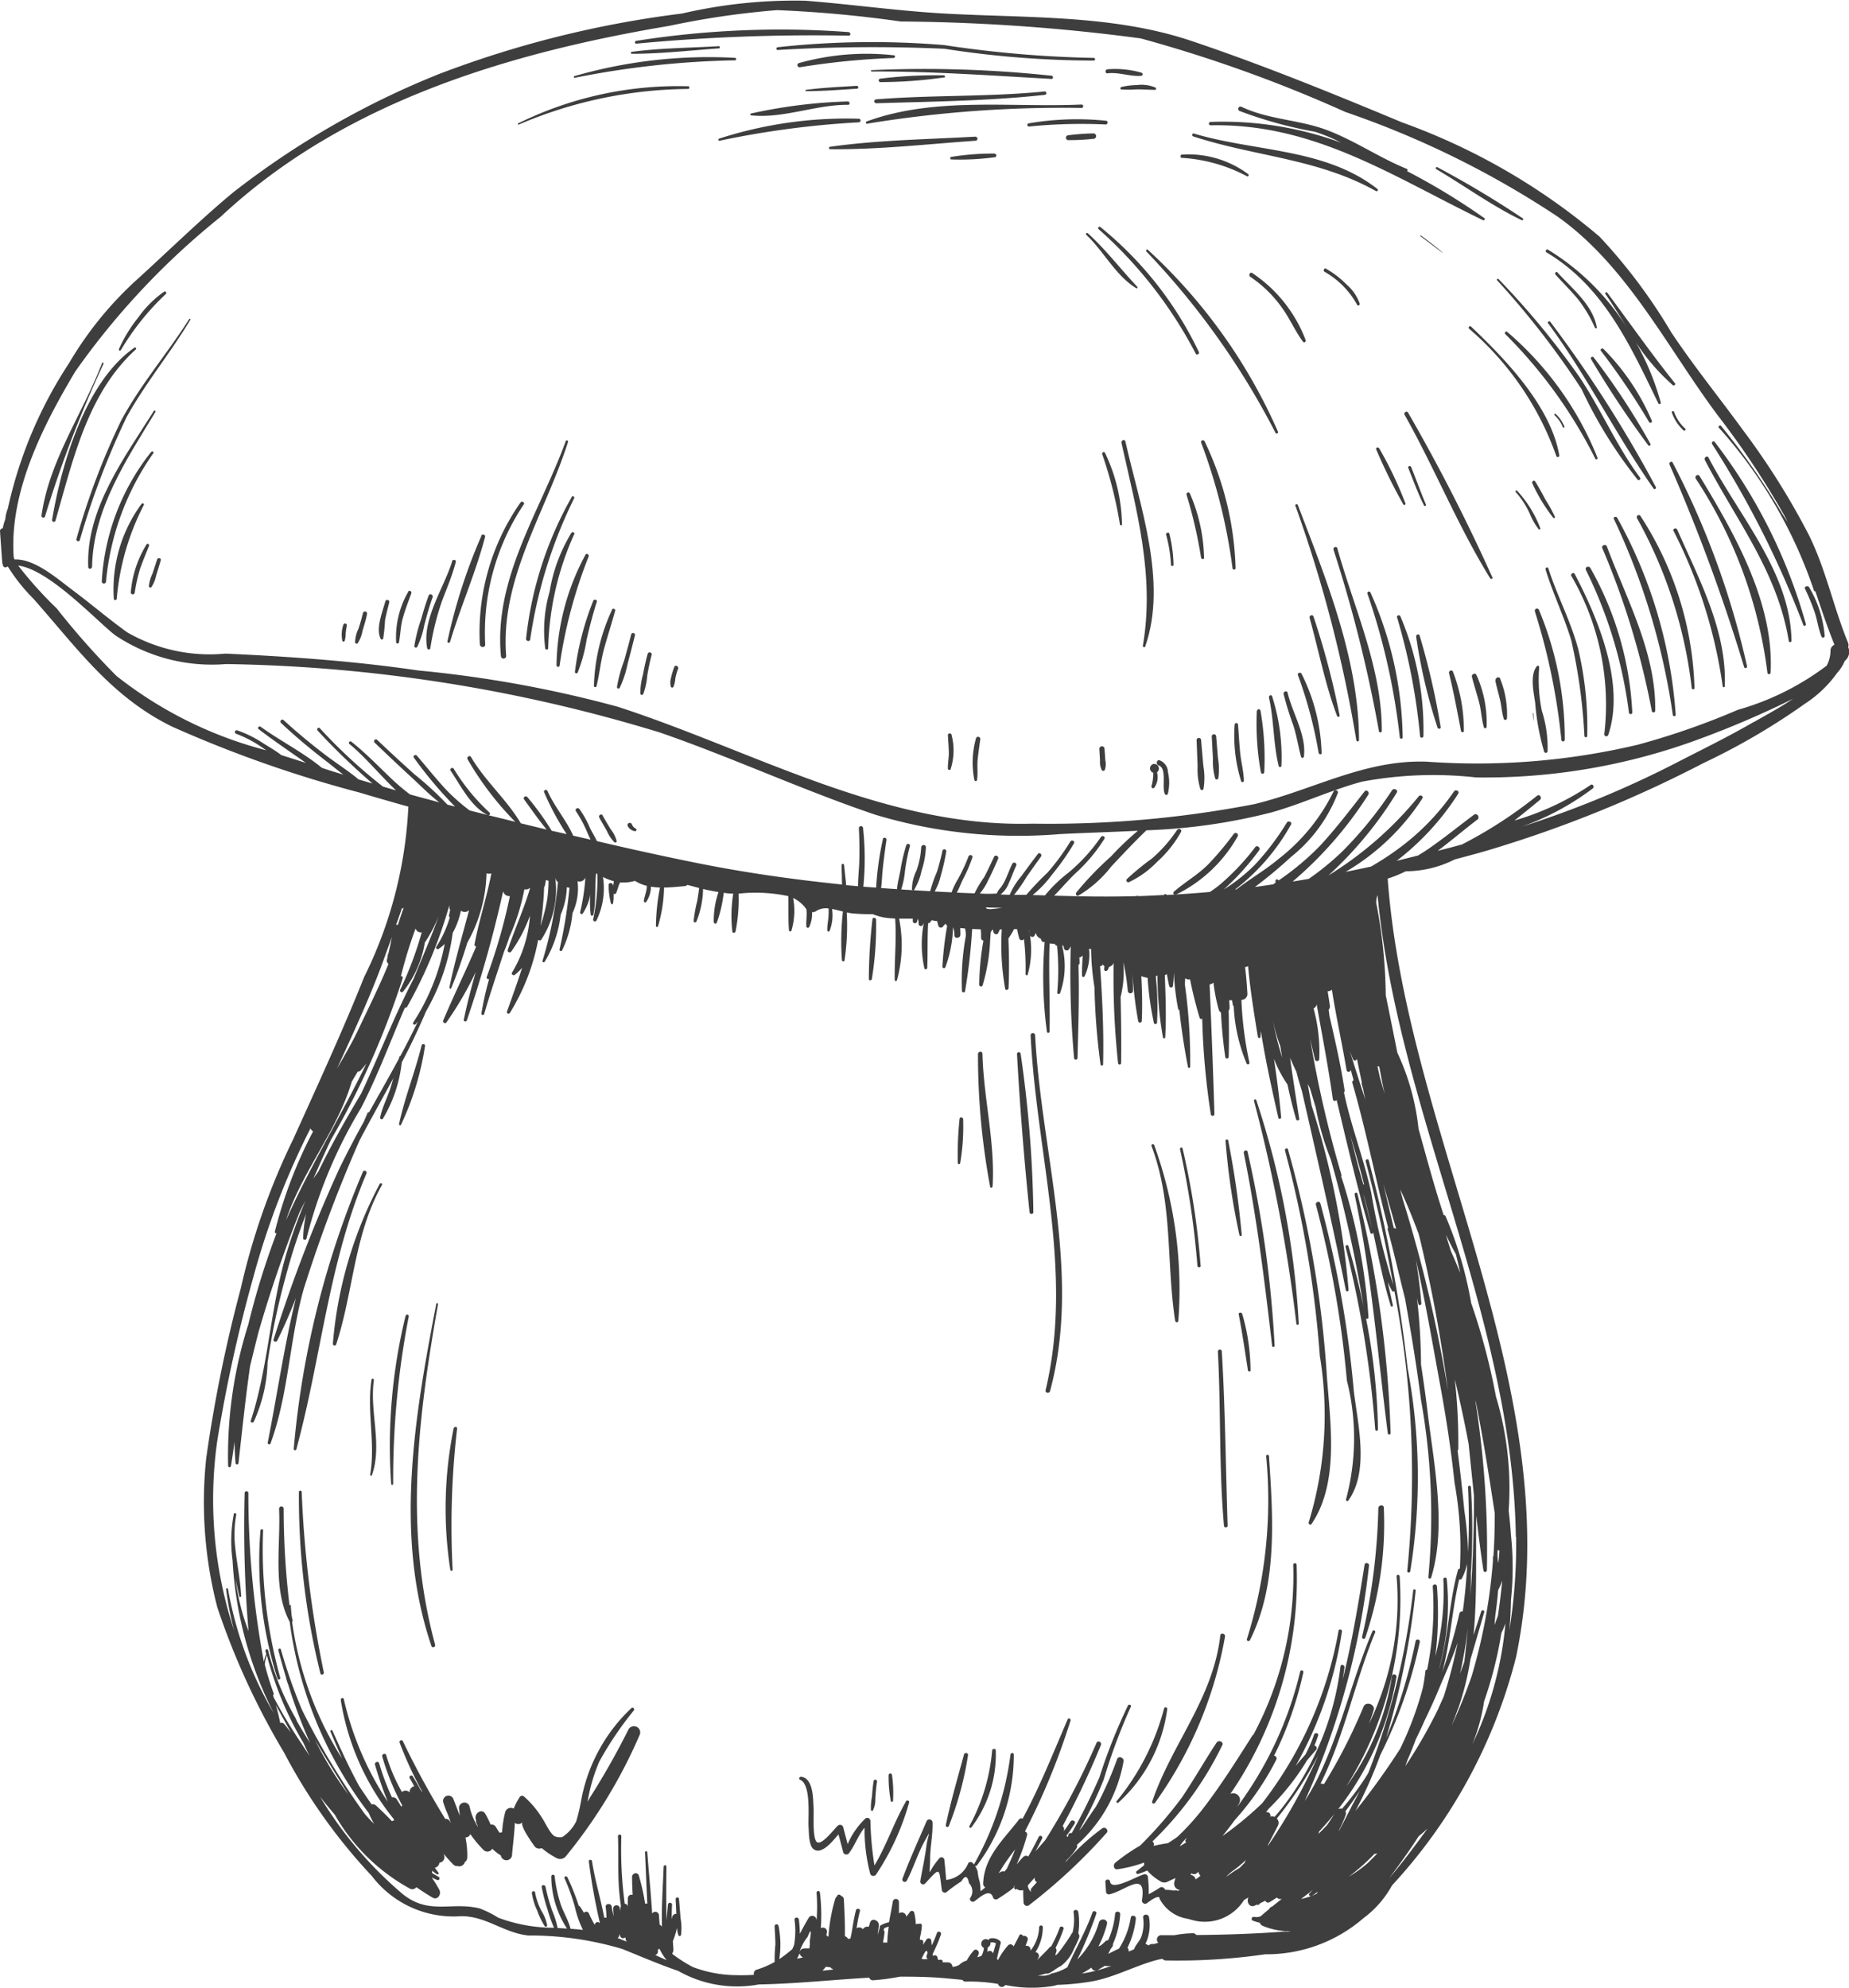 <svg xmlns="http://www.w3.org/2000/svg" xmlns:xlink="http://www.w3.org/1999/xlink" width="54.701" height="58.816" viewBox="0 0 54.701 58.816">
  <defs>
    <clipPath id="clip-path">
      <rect id="Rectangle_359" data-name="Rectangle 359" width="54.701" height="58.816" fill="none"/>
    </clipPath>
  </defs>
  <g id="Group_309" data-name="Group 309" transform="translate(0 0)">
    <g id="Group_308" data-name="Group 308" transform="translate(0 0)" clip-path="url(#clip-path)">
      <path id="Path_550" data-name="Path 550" d="M3.3,9.694A7.589,7.589,0,0,1,4.633,8.03a.043.043,0,0,0-.048-.07,3.114,3.114,0,0,0-.769.767,4.185,4.185,0,0,0-.57.932c-.012.031.027.064.051.035" transform="translate(0.273 0.668)" fill="#3e3e3e"/>
      <path id="Path_551" data-name="Path 551" d="M2.924,9.911c-.581,1.51-1.563,2.883-1.792,4.513a.054.054,0,0,0,.105.022A34.706,34.706,0,0,1,2.969,9.927c.01-.026-.036-.042-.046-.016" transform="translate(0.095 0.832)" fill="#3e3e3e"/>
      <path id="Path_552" data-name="Path 552" d="M3.9,9.538c.028-.025-.013-.07-.043-.049C2.407,10.5,1.7,12.926,1.42,14.591a.053.053,0,0,0,.1.022c.518-1.785.944-3.772,2.381-5.074" transform="translate(0.119 0.797)" fill="#3e3e3e"/>
      <path id="Path_553" data-name="Path 553" d="M5.421,8.711c-.646,1.017-1.445,1.941-2.015,3.007a21.165,21.165,0,0,0-1.321,3.5c-.017.056.078.09.1.035A23.525,23.525,0,0,1,3.575,11.6c.556-1,1.293-1.889,1.882-2.872.014-.023-.022-.04-.036-.018" transform="translate(0.175 0.731)" fill="#3e3e3e"/>
      <path id="Path_554" data-name="Path 554" d="M4.347,11.219c-.867,1.375-2.011,2.906-1.939,4.614,0,.074.112.065.113-.007.033-1.706,1.02-3.17,1.876-4.582.018-.03-.031-.054-.05-.025" transform="translate(0.202 0.942)" fill="#3e3e3e"/>
      <path id="Path_555" data-name="Path 555" d="M4.235,12.34a6.752,6.752,0,0,0-1.457,3.829.063.063,0,0,0,.126-.008,7.847,7.847,0,0,1,1.4-3.789c.024-.04-.04-.072-.065-.033" transform="translate(0.233 1.035)" fill="#3e3e3e"/>
      <path id="Path_556" data-name="Path 556" d="M3.927,13.756a4.264,4.264,0,0,0-.817,2.814c.01.042.078.036.085-.005a7.4,7.4,0,0,1,.8-2.775c.025-.042-.041-.074-.066-.034" transform="translate(0.258 1.154)" fill="#3e3e3e"/>
      <path id="Path_557" data-name="Path 557" d="M4.032,14.866a3.182,3.182,0,0,0-.463,1.417.059.059,0,0,0,.116.009,4.988,4.988,0,0,1,.155-.7c.08-.233.179-.46.268-.689.02-.05-.053-.089-.076-.038" transform="translate(0.3 1.247)" fill="#3e3e3e"/>
      <path id="Path_558" data-name="Path 558" d="M4.306,15.274c-.044.14-.09.28-.138.42a1.125,1.125,0,0,0-.105.37.043.043,0,0,0,.075.025.947.947,0,0,0,.141-.343c.048-.149.092-.3.136-.449.02-.069-.088-.09-.108-.023" transform="translate(0.341 1.28)" fill="#3e3e3e"/>
      <path id="Path_559" data-name="Path 559" d="M9.376,17.051a.9.9,0,0,0-.03.481c.012.026.054.035.067,0a.647.647,0,0,0,.03-.215c.008-.083.021-.167.036-.249a.053.053,0,0,0-.1-.022" transform="translate(0.783 1.429)" fill="#3e3e3e"/>
      <path id="Path_560" data-name="Path 560" d="M9.922,16.736c-.035.157-.081.31-.131.463a.975.975,0,0,0-.1.4.045.045,0,0,0,.079.027,1.03,1.03,0,0,0,.143-.375c.051-.163.1-.326.133-.493a.062.062,0,0,0-.121-.025" transform="translate(0.814 1.402)" fill="#3e3e3e"/>
      <path id="Path_561" data-name="Path 561" d="M10.53,16.417c-.078.3-.289.794-.139,1.1a.04.04,0,0,0,.077-.005,5.362,5.362,0,0,0,.054-.536c.033-.179.082-.356.125-.533.017-.075-.1-.1-.117-.024" transform="translate(0.869 1.376)" fill="#3e3e3e"/>
      <path id="Path_562" data-name="Path 562" d="M11.17,16.156a2.684,2.684,0,0,0-.356,1.5c.011.041.074.034.082-.005.047-.232.046-.463.108-.694.069-.258.167-.506.258-.757.023-.062-.068-.109-.093-.047" transform="translate(0.906 1.355)" fill="#3e3e3e"/>
      <path id="Path_563" data-name="Path 563" d="M11.731,16.257c-.085.231-.157.466-.222.7a4.568,4.568,0,0,0-.2.785.046.046,0,0,0,.086.03,2.568,2.568,0,0,0,.207-.642c.074-.276.149-.551.246-.821.026-.075-.085-.132-.113-.056" transform="translate(0.95 1.363)" fill="#3e3e3e"/>
      <path id="Path_564" data-name="Path 564" d="M12.4,15.321c-.238.784-.9,1.714-.74,2.566.009.05.083.064.094.007a7.83,7.83,0,0,1,.353-1.419c.143-.374.3-.743.4-1.131.02-.07-.09-.091-.111-.023" transform="translate(0.977 1.284)" fill="#3e3e3e"/>
      <path id="Path_565" data-name="Path 565" d="M13.21,14.64a16.252,16.252,0,0,0-1,3.114c0,.049.068.046.08.005.312-1.041.758-2.046,1.034-3.1.02-.073-.1-.1-.115-.024" transform="translate(1.026 1.227)" fill="#3e3e3e"/>
      <path id="Path_566" data-name="Path 566" d="M14.4,13.77c.038-.062-.064-.112-.1-.051a6.7,6.7,0,0,0-1.2,4.2c.017.1.171.092.158-.01A6.828,6.828,0,0,1,14.4,13.77" transform="translate(1.096 1.151)" fill="#3e3e3e"/>
      <path id="Path_567" data-name="Path 567" d="M15.591,12.04c-.758,2.079-2.137,4.057-1.918,6.362a.077.077,0,0,0,.154-.01c-.177-2.286,1.163-4.227,1.831-6.329.012-.039-.054-.063-.067-.024" transform="translate(1.147 1.01)" fill="#3e3e3e"/>
      <path id="Path_568" data-name="Path 568" d="M15.708,13.567a10.806,10.806,0,0,0-1.35,4.189c-.008.077.105.1.121.025a13.972,13.972,0,0,1,1.3-4.176c.027-.048-.049-.086-.076-.038" transform="translate(1.206 1.138)" fill="#3e3e3e"/>
      <path id="Path_569" data-name="Path 569" d="M15.656,14.546a4.855,4.855,0,0,0-.644,1.74,4.172,4.172,0,0,0-.128,1.682.045.045,0,0,0,.086-.005,8.7,8.7,0,0,1,.769-3.376c.031-.051-.05-.089-.082-.041" transform="translate(1.247 1.22)" fill="#3e3e3e"/>
      <path id="Path_570" data-name="Path 570" d="M16.043,15.148a7.062,7.062,0,0,0-.854,3.268c.005.049.082.06.091.007a14.177,14.177,0,0,1,.859-3.227c.025-.063-.068-.112-.1-.048" transform="translate(1.275 1.27)" fill="#3e3e3e"/>
      <path id="Path_571" data-name="Path 571" d="M16.23,16.406a8.438,8.438,0,0,0-.54,2.1c0,.044.065.053.082.017a4.545,4.545,0,0,0,.265-.975c.087-.377.183-.75.3-1.118.022-.068-.086-.089-.108-.023" transform="translate(1.318 1.375)" fill="#3e3e3e"/>
      <path id="Path_572" data-name="Path 572" d="M16.742,16.655A5.721,5.721,0,0,0,16.21,18.9a.04.04,0,0,0,.078.005c.09-.369.124-.746.225-1.115s.225-.743.325-1.117c.017-.063-.08-.082-.1-.021" transform="translate(1.36 1.396)" fill="#3e3e3e"/>
      <path id="Path_573" data-name="Path 573" d="M17.258,17.32q-.1.39-.21.776a4.242,4.242,0,0,0-.21.772.044.044,0,0,0,.082.028,3.154,3.154,0,0,0,.235-.719c.076-.278.146-.555.214-.835.017-.07-.092-.093-.111-.023" transform="translate(1.415 1.452)" fill="#3e3e3e"/>
      <path id="Path_574" data-name="Path 574" d="M17.692,17.851c-.056.2-.1.41-.14.618a2.071,2.071,0,0,0-.077.551.046.046,0,0,0,.087.017,1.935,1.935,0,0,0,.117-.542c.037-.208.078-.414.132-.619.02-.076-.1-.1-.119-.025" transform="translate(1.468 1.496)" fill="#3e3e3e"/>
      <path id="Path_575" data-name="Path 575" d="M18.411,18.209a1.958,1.958,0,0,0-.092.3.5.5,0,0,0-.009.281.042.042,0,0,0,.077,0,.772.772,0,0,0,.054-.237,1.688,1.688,0,0,1,.082-.292c.028-.075-.083-.132-.113-.056" transform="translate(1.537 1.527)" fill="#3e3e3e"/>
      <path id="Path_576" data-name="Path 576" d="M31.508,20.846a.135.135,0,0,0-.028.263,1.344,1.344,0,0,1-.053.4.049.049,0,0,0,.085.042.545.545,0,0,0,.08-.455.136.136,0,0,0-.083-.246" transform="translate(2.637 1.752)" fill="#3e3e3e"/>
      <path id="Path_577" data-name="Path 577" d="M31.659,20.752c-.1-.031-.126.121-.031.152.254.085.078.66.184.849a.049.049,0,0,0,.083-.005A1.374,1.374,0,0,0,31.9,21.1a.383.383,0,0,0-.244-.348" transform="translate(2.653 1.743)" fill="#3e3e3e"/>
      <path id="Path_578" data-name="Path 578" d="M32.789,20.195a.067.067,0,0,0-.133.009c.011.258.02.516.03.774a2,2,0,0,0,.081.673.05.05,0,0,0,.094-.005,2.038,2.038,0,0,0-.005-.679c-.022-.257-.046-.514-.067-.772" transform="translate(2.744 1.692)" fill="#3e3e3e"/>
      <path id="Path_579" data-name="Path 579" d="M33.2,20.1a.065.065,0,0,0-.13.009c.012.217.023.434.035.651a1.884,1.884,0,0,0,.061.569.05.05,0,0,0,.1-.005,1.887,1.887,0,0,0-.012-.573L33.2,20.1" transform="translate(2.779 1.684)" fill="#3e3e3e"/>
      <path id="Path_580" data-name="Path 580" d="M33.795,19.78a.05.05,0,0,0-.1.007,4.53,4.53,0,0,0,.192,1.668.042.042,0,0,0,.081-.016c-.005-.274-.082-.547-.109-.821s-.043-.558-.064-.838" transform="translate(2.831 1.658)" fill="#3e3e3e"/>
      <path id="Path_581" data-name="Path 581" d="M34.3,19.4a8.2,8.2,0,0,0,.12,1.827.051.051,0,0,0,.1-.007,8.223,8.223,0,0,0-.113-1.827.052.052,0,0,0-.1.007" transform="translate(2.882 1.625)" fill="#3e3e3e"/>
      <path id="Path_582" data-name="Path 582" d="M34.63,19.039c.152.666.126,1.372.289,2.028A.041.041,0,0,0,35,21.062a5.921,5.921,0,0,0-.275-2.054c-.015-.062-.106-.029-.092.031" transform="translate(2.91 1.594)" fill="#3e3e3e"/>
      <path id="Path_583" data-name="Path 583" d="M35.032,18.948a8.951,8.951,0,0,0,.286.926c.1.308.145.623.23.932a.043.043,0,0,0,.082,0c.088-.629-.339-1.293-.48-1.895-.017-.079-.137-.037-.118.041" transform="translate(2.943 1.585)" fill="#3e3e3e"/>
      <path id="Path_584" data-name="Path 584" d="M35.423,18.432a12.985,12.985,0,0,1,.612,2.3c.009.044.083.062.088.007a5.544,5.544,0,0,0-.591-2.341c-.026-.07-.138-.033-.109.038" transform="translate(2.976 1.542)" fill="#3e3e3e"/>
      <path id="Path_585" data-name="Path 585" d="M35.741,16.872c.269.956.459,1.974.813,2.9.015.039.081.03.075-.014a23.366,23.366,0,0,0-.773-2.927c-.022-.075-.136-.035-.115.04" transform="translate(3.003 1.411)" fill="#3e3e3e"/>
      <path id="Path_586" data-name="Path 586" d="M35.355,13.81a39.476,39.476,0,0,1,1.8,6.931.04.04,0,0,0,.08-.005c-.007-2.39-.97-4.753-1.81-6.952a.04.04,0,0,0-.075.026" transform="translate(2.97 1.156)" fill="#3e3e3e"/>
      <path id="Path_587" data-name="Path 587" d="M36.394,15.011a40.772,40.772,0,0,1,1.342,5.362.042.042,0,0,0,.085-.005c.007-1.855-.824-3.637-1.315-5.4-.02-.074-.132-.035-.112.039" transform="translate(3.058 1.255)" fill="#3e3e3e"/>
      <path id="Path_588" data-name="Path 588" d="M37.32,16.208a19.7,19.7,0,0,1,.957,4.252c0,.044.08.055.085.005a10.8,10.8,0,0,0-.951-4.288.048.048,0,0,0-.091.031" transform="translate(3.135 1.357)" fill="#3e3e3e"/>
      <path id="Path_589" data-name="Path 589" d="M38.129,16.857a18.184,18.184,0,0,1,.679,3.509.049.049,0,0,0,.1-.005,8.582,8.582,0,0,0-.681-3.537c-.025-.06-.12-.028-.1.034" transform="translate(3.203 1.411)" fill="#3e3e3e"/>
      <path id="Path_590" data-name="Path 590" d="M38.649,17.385a15.9,15.9,0,0,0,.634,2.691c.02.046.1.037.091-.02a21.907,21.907,0,0,0-.622-2.706c-.017-.068-.118-.031-.1.035" transform="translate(3.247 1.455)" fill="#3e3e3e"/>
      <path id="Path_591" data-name="Path 591" d="M39.546,18.38c.138.57.244,1.133.353,1.706.009.043.076.057.085.005a4.785,4.785,0,0,0-.321-1.752c-.02-.077-.136-.037-.117.04" transform="translate(3.323 1.538)" fill="#3e3e3e"/>
      <path id="Path_592" data-name="Path 592" d="M40.172,18.485c.064.248.143.493.209.741s.072.5.143.746c.012.042.072.033.081-.005a3.429,3.429,0,0,0-.295-1.53c-.023-.092-.163-.043-.139.048" transform="translate(3.375 1.545)" fill="#3e3e3e"/>
      <path id="Path_593" data-name="Path 593" d="M40.809,18.583c.038.188.092.372.137.558s.053.377.108.558a.05.05,0,0,0,.1-.007,2.8,2.8,0,0,0-.2-1.158c-.02-.091-.155-.042-.137.048" transform="translate(3.429 1.553)" fill="#3e3e3e"/>
      <path id="Path_594" data-name="Path 594" d="M37.56,12.273a16.453,16.453,0,0,0,.8,1.623.035.035,0,0,0,.063-.03,11.411,11.411,0,0,0-.773-1.624c-.028-.054-.118-.025-.091.031" transform="translate(3.155 1.026)" fill="#3e3e3e"/>
      <path id="Path_595" data-name="Path 595" d="M38.434,12.775c.151.374.282.753.466,1.112.016.033.07.005.056-.028-.155-.366-.289-.744-.438-1.113-.022-.053-.106-.024-.085.029" transform="translate(3.229 1.069)" fill="#3e3e3e"/>
      <path id="Path_596" data-name="Path 596" d="M40.929,16.135a54.487,54.487,0,0,0-2.492-4.871c-.04-.07-.144,0-.1.069.889,1.581,1.577,3.294,2.53,4.834.022.036.083.007.066-.033" transform="translate(3.22 0.944)" fill="#3e3e3e"/>
      <path id="Path_597" data-name="Path 597" d="M41.831,19.474c.007.076.012.151.018.227a1.333,1.333,0,0,0,0-.228.011.011,0,0,0-.022,0" transform="translate(3.515 1.635)" fill="#3e3e3e"/>
      <path id="Path_598" data-name="Path 598" d="M42.021,18.216c0-.036-.04-.067-.068-.034-.216.257-.093.79-.051,1.082a6.975,6.975,0,0,0,.266,1.449.053.053,0,0,0,.1-.007,3.532,3.532,0,0,0-.168-1.2,4.59,4.59,0,0,1-.079-1.293" transform="translate(3.515 1.527)" fill="#3e3e3e"/>
      <path id="Path_599" data-name="Path 599" d="M41.888,16.691a18.768,18.768,0,0,1,.785,3.8.048.048,0,0,0,.1-.005,9.871,9.871,0,0,0-.763-3.837c-.029-.074-.146-.035-.117.04" transform="translate(3.519 1.396)" fill="#3e3e3e"/>
      <path id="Path_600" data-name="Path 600" d="M42.265,15.517c-.017-.055-.1-.026-.085.029.217.712.545,1.383.761,2.1a16.565,16.565,0,0,1,.389,2.827.041.041,0,0,0,.082-.005,10.1,10.1,0,0,0-.256-2.527c-.214-.835-.629-1.6-.892-2.42" transform="translate(3.544 1.301)" fill="#3e3e3e"/>
      <path id="Path_601" data-name="Path 601" d="M42.887,15.73a7.577,7.577,0,0,1,.972,4.673.06.06,0,0,0,.117.024c.507-1.507-.3-3.443-.994-4.761-.035-.066-.128,0-.1.064" transform="translate(3.603 1.314)" fill="#3e3e3e"/>
      <path id="Path_602" data-name="Path 602" d="M43.278,15.556a13.248,13.248,0,0,1,1.276,4.224.048.048,0,0,0,.1-.005,9.62,9.62,0,0,0-1.238-4.266c-.04-.081-.175-.036-.134.047" transform="translate(3.636 1.3)" fill="#3e3e3e"/>
      <path id="Path_603" data-name="Path 603" d="M43.729,14.967a23.344,23.344,0,0,1,1.465,4.821.051.051,0,0,0,.1-.007c.028-1.713-.844-3.3-1.429-4.861-.033-.087-.169-.04-.137.047" transform="translate(3.674 1.25)" fill="#3e3e3e"/>
      <path id="Path_604" data-name="Path 604" d="M44.046,14.17a20.257,20.257,0,0,1,1.742,5.793.043.043,0,0,0,.086-.005,13.989,13.989,0,0,0-1.729-5.821c-.029-.06-.128-.027-.1.034" transform="translate(3.7 1.185)" fill="#3e3e3e"/>
      <path id="Path_605" data-name="Path 605" d="M44.675,14.147a13.5,13.5,0,0,1,1.62,5.027.041.041,0,0,0,.082-.005,9.835,9.835,0,0,0-1.6-5.086c-.04-.064-.137,0-.1.065" transform="translate(3.753 1.181)" fill="#3e3e3e"/>
      <path id="Path_606" data-name="Path 606" d="M45.67,14.49a14.562,14.562,0,0,1,1.457,4.6.031.031,0,0,0,.062,0c.067-1.634-.766-3.176-1.406-4.631-.03-.069-.144-.031-.113.039" transform="translate(3.837 1.211)" fill="#3e3e3e"/>
      <path id="Path_607" data-name="Path 607" d="M45.565,12.688a53.733,53.733,0,0,1,2.206,5.99.045.045,0,0,0,.085-.029,24.609,24.609,0,0,0-2.2-6.022c-.034-.062-.122,0-.09.061" transform="translate(3.828 1.059)" fill="#3e3e3e"/>
      <path id="Path_608" data-name="Path 608" d="M46.279,13.07A13.466,13.466,0,0,1,48.4,18.819a.047.047,0,0,0,.093-.005c.111-2.065-1.066-4.115-2.1-5.819-.046-.075-.158,0-.113.076" transform="translate(3.888 1.089)" fill="#3e3e3e"/>
      <path id="Path_609" data-name="Path 609" d="M46.529,12.563c.929,1.792,2.145,3.3,2.48,5.349a.041.041,0,0,0,.082-.005c-.03-2.014-1.57-3.712-2.455-5.416-.038-.074-.145,0-.107.073" transform="translate(3.909 1.047)" fill="#3e3e3e"/>
      <path id="Path_610" data-name="Path 610" d="M46.724,12.121a29.008,29.008,0,0,1,2.7,5.354.04.04,0,0,0,.076-.027,15.875,15.875,0,0,0-2.693-5.38c-.036-.05-.115,0-.079.053" transform="translate(3.925 1.012)" fill="#3e3e3e"/>
      <path id="Path_611" data-name="Path 611" d="M43.673,9.06c-.113-.659-.74-1.157-1.165-1.625-.037-.041-.092.024-.056.064.22.246.456.477.667.732a3.934,3.934,0,0,1,.5.841c.013.027.064.024.057-.012" transform="translate(3.566 0.624)" fill="#3e3e3e"/>
      <path id="Path_612" data-name="Path 612" d="M45.516,11.358a.037.037,0,0,0,.07-.024,7.758,7.758,0,0,0-.95-2.133,6.211,6.211,0,0,0,1.305,1.62c.037.029.1-.016.065-.056-.7-.875-1.333-1.778-2-2.675-.026-.035-.081,0-.056.038.231.328.447.691.671,1.052a7.166,7.166,0,0,0-2.371-2.366c-.052-.029-.092.052-.041.082,1.7,1.014,2.479,2.766,3.306,4.464" transform="translate(3.545 0.572)" fill="#3e3e3e"/>
      <path id="Path_613" data-name="Path 613" d="M31.125,7.992c.028.016.049-.023.029-.043-.489-.518-.931-1.1-1.461-1.582a.033.033,0,0,0-.044.05c.513.478.869,1.21,1.476,1.575" transform="translate(2.49 0.534)" fill="#3e3e3e"/>
      <path id="Path_614" data-name="Path 614" d="M29.984,6.26a12.84,12.84,0,0,1,2.874,3.685c.028.051.116.008.093-.047a10.659,10.659,0,0,0-2.914-3.7.04.04,0,0,0-.053.061" transform="translate(2.518 0.52)" fill="#3e3e3e"/>
      <path id="Path_615" data-name="Path 615" d="M35.18,12.2a16.041,16.041,0,0,0-3.849-5.382c-.03-.03-.073.02-.043.05a22.915,22.915,0,0,1,3.821,5.368c.022.04.088.007.072-.036" transform="translate(2.628 0.573)" fill="#3e3e3e"/>
      <path id="Path_616" data-name="Path 616" d="M30.081,12.4a12.48,12.48,0,0,1,.525,2.079c.005.03.055.04.06,0a5.093,5.093,0,0,0-.5-2.113.045.045,0,0,0-.085.029" transform="translate(2.527 1.037)" fill="#3e3e3e"/>
      <path id="Path_617" data-name="Path 617" d="M31.24,18.094c-.007.039.055.066.069.024.669-1.912-.164-4.181-.586-6.067-.017-.078-.133-.037-.117.04.449,2.015.988,3.93.634,6" transform="translate(2.571 1.009)" fill="#3e3e3e"/>
      <path id="Path_618" data-name="Path 618" d="M31.825,14.6a4.181,4.181,0,0,1,.144.888.037.037,0,0,0,.075,0,4.282,4.282,0,0,0-.122-.917c-.015-.063-.114-.03-.1.034" transform="translate(2.674 1.221)" fill="#3e3e3e"/>
      <path id="Path_619" data-name="Path 619" d="M25.869,20.074c.009.167.023.334.027.5s-.033.324-.027.486a.043.043,0,0,0,.08.016,1.821,1.821,0,0,0,.03-1.009.055.055,0,0,0-.111.007" transform="translate(2.174 1.682)" fill="#3e3e3e"/>
      <path id="Path_620" data-name="Path 620" d="M26.647,20.149a2.6,2.6,0,0,0-.048,1.244c.014.033.067.035.074,0,.035-.2,0-.408.021-.609s.05-.4.078-.6c.012-.081-.113-.107-.125-.026" transform="translate(2.229 1.689)" fill="#3e3e3e"/>
      <path id="Path_621" data-name="Path 621" d="M32.257,4.315a4.694,4.694,0,0,1,1.926.544c.038.021.068-.031.04-.06a2.974,2.974,0,0,0-1.96-.581c-.054,0-.062.092-.007.1" transform="translate(2.707 0.355)" fill="#3e3e3e"/>
      <path id="Path_622" data-name="Path 622" d="M32.57,3.731c1.841.6,3.68.65,5.407,1.618a.038.038,0,0,0,.041-.062c-1.543-1.215-3.626-1.1-5.431-1.642-.054-.016-.069.068-.017.086" transform="translate(2.734 0.306)" fill="#3e3e3e"/>
      <path id="Path_623" data-name="Path 623" d="M33.053,3.462C36.122,3.4,38.46,4.994,41.1,6.269c.036.017.076-.035.041-.06a19.737,19.737,0,0,0-2.288-1.391.041.041,0,0,0-.009-.068c-.822-.333-1.56-.851-2.389-1.157-.814-.3-1.706-.3-2.5-.678a.068.068,0,0,0-.062.121,12.531,12.531,0,0,0,2.234.617,4.871,4.871,0,0,1,.773.323,10.172,10.172,0,0,0-3.862-.614.049.049,0,0,0,.007.1" transform="translate(2.773 0.245)" fill="#3e3e3e"/>
      <path id="Path_624" data-name="Path 624" d="M29.917,3.8a.08.08,0,0,0-.01-.159,6.525,6.525,0,0,0-.756.056.072.072,0,0,0,.009.143,6.777,6.777,0,0,0,.757-.04" transform="translate(2.444 0.306)" fill="#3e3e3e"/>
      <path id="Path_625" data-name="Path 625" d="M30.343,3.41c.072.01.1-.1.023-.111a8.465,8.465,0,0,0-2.286.077.047.047,0,0,0,.007.094,15.692,15.692,0,0,1,2.257-.061" transform="translate(2.356 0.273)" fill="#3e3e3e"/>
      <path id="Path_626" data-name="Path 626" d="M23.68,3.417a35.888,35.888,0,0,1,6.334-.464.05.05,0,0,0-.007-.1c-2.09.094-4.348-.237-6.351.5a.036.036,0,0,0,.024.068" transform="translate(1.986 0.24)" fill="#3e3e3e"/>
      <path id="Path_627" data-name="Path 627" d="M23.915,2.845c1.663-.051,3.337-.067,4.992-.249.063-.008.056-.1-.007-.1-1.661.165-3.331.1-4.993.234a.057.057,0,0,0,.008.113" transform="translate(2.005 0.21)" fill="#3e3e3e"/>
      <path id="Path_628" data-name="Path 628" d="M29.107,2.084a35.346,35.346,0,0,0-5.321-.165.021.021,0,0,0,0,.041c1.783-.01,3.547.121,5.326.219.061,0,.054-.092-.007-.1" transform="translate(1.997 0.156)" fill="#3e3e3e"/>
      <path id="Path_629" data-name="Path 629" d="M21.227,1.3c-.052.008-.049.087.005.082a47.016,47.016,0,0,1,4.929-.036,28.924,28.924,0,0,0,4.424.349.04.04,0,0,0-.005-.079,33.485,33.485,0,0,1-4.426-.379,25.793,25.793,0,0,0-4.927.063" transform="translate(1.78 0.097)" fill="#3e3e3e"/>
      <path id="Path_630" data-name="Path 630" d="M17.371,1.223A55.749,55.749,0,0,1,23.654.987c.068,0,.06-.1-.008-.106a27.372,27.372,0,0,0-6.281.26c-.051.009-.049.086.005.082" transform="translate(1.456 0.068)" fill="#3e3e3e"/>
      <path id="Path_631" data-name="Path 631" d="M17.248,1.486c.853,0,1.718-.1,2.569-.16a.033.033,0,0,0,0-.066c-.852.051-1.724.054-2.569.167a.03.03,0,0,0,0,.06" transform="translate(1.447 0.106)" fill="#3e3e3e"/>
      <path id="Path_632" data-name="Path 632" d="M15.687,2.169a26.36,26.36,0,0,1,4.74-.517.037.037,0,0,0,0-.074,14.347,14.347,0,0,0-4.752.542.026.026,0,0,0,.016.049" transform="translate(1.315 0.133)" fill="#3e3e3e"/>
      <path id="Path_633" data-name="Path 633" d="M19.162,2.354a10.7,10.7,0,0,0-5.023,1.1c-.018.011,0,.043.017.035a12.976,12.976,0,0,1,5.011-1.055c.055,0,.049-.086-.005-.085" transform="translate(1.187 0.198)" fill="#3e3e3e"/>
      <path id="Path_634" data-name="Path 634" d="M23.509,2.342c-.5.031-1.011.053-1.51.119A.017.017,0,0,0,22,2.5c.5,0,1.011-.041,1.513-.073a.041.041,0,0,0-.005-.081" transform="translate(1.847 0.197)" fill="#3e3e3e"/>
      <path id="Path_635" data-name="Path 635" d="M20.5,3.127c-.027,0-.036.049,0,.053.956.1,1.908-.319,2.87-.312.062,0,.054-.094-.007-.1a15.194,15.194,0,0,0-2.861.356" transform="translate(1.721 0.233)" fill="#3e3e3e"/>
      <path id="Path_636" data-name="Path 636" d="M23.777,3.341a.052.052,0,0,0-.007-.1,12.25,12.25,0,0,0-4.144.589c-.031.013-.025.069.012.062a27.01,27.01,0,0,1,4.139-.546" transform="translate(1.647 0.272)" fill="#3e3e3e"/>
      <path id="Path_637" data-name="Path 637" d="M26.965,3.729c-1.428.082-2.889.1-4.306.3a.036.036,0,0,0,0,.072c1.431.015,2.881-.152,4.309-.251a.059.059,0,0,0-.008-.117" transform="translate(1.901 0.313)" fill="#3e3e3e"/>
      <path id="Path_638" data-name="Path 638" d="M27.251,4.191a7.805,7.805,0,0,0-1.294.1.039.039,0,0,0,.005.074,7.639,7.639,0,0,0,1.3-.067.052.052,0,0,0-.007-.1" transform="translate(2.179 0.352)" fill="#3e3e3e"/>
      <path id="Path_639" data-name="Path 639" d="M30.6,2.384a.035.035,0,0,0,0,.067,3.008,3.008,0,0,0,.42,0c.193-.007.385.011.577.013.04,0,.044-.054.015-.07a1.08,1.08,0,0,0-.551-.072,2.151,2.151,0,0,0-.465.059" transform="translate(2.569 0.195)" fill="#3e3e3e"/>
      <path id="Path_640" data-name="Path 640" d="M30.234,2.01c.339-.037.658.1.991.076a.048.048,0,0,0,.008-.094,2.822,2.822,0,0,0-1.006-.1c-.077.01-.07.13.008.121" transform="translate(2.535 0.158)" fill="#3e3e3e"/>
      <path id="Path_641" data-name="Path 641" d="M25.908,2.127a.035.035,0,0,0,0-.07,13.152,13.152,0,0,0-1.891.1.052.052,0,0,0,.007.1,13.217,13.217,0,0,0,1.888-.138" transform="translate(2.014 0.172)" fill="#3e3e3e"/>
      <path id="Path_642" data-name="Path 642" d="M24.614,1.592c.04-.008.055-.076.005-.08a7.379,7.379,0,0,0-2.82.233.064.064,0,0,0,.041.12,21.892,21.892,0,0,1,2.773-.273" transform="translate(1.828 0.124)" fill="#3e3e3e"/>
      <path id="Path_643" data-name="Path 643" d="M42.717,11.672a1.025,1.025,0,0,0-.258-.374c-.023-.022-.055.015-.033.037a.95.95,0,0,1,.244.353c.012.029.059.013.047-.016" transform="translate(3.564 0.949)" fill="#3e3e3e"/>
      <path id="Path_644" data-name="Path 644" d="M43.809,12.782a9.576,9.576,0,0,0-2.668-3.721c-.042-.038-.1.027-.057.066a14.072,14.072,0,0,1,2.662,3.687c.021.035.076.005.063-.031" transform="translate(3.451 0.76)" fill="#3e3e3e"/>
      <path id="Path_645" data-name="Path 645" d="M45.086,13.491c-.7-.944-1.149-2.017-1.8-2.989A24.14,24.14,0,0,0,40.9,7.616c-.022-.023-.062.013-.041.037a24.918,24.918,0,0,1,2.5,3.223,13.28,13.28,0,0,0,1.659,2.678c.037.037.1-.02.069-.062" transform="translate(3.432 0.639)" fill="#3e3e3e"/>
      <path id="Path_646" data-name="Path 646" d="M45.369,13.716c.03.043.091,0,.067-.046a37.333,37.333,0,0,0-3.12-4.885c-.03-.039-.1,0-.065.044,1.153,1.56,2.008,3.3,3.118,4.886" transform="translate(3.549 0.737)" fill="#3e3e3e"/>
      <path id="Path_647" data-name="Path 647" d="M45.122,12.36c.03.034.075-.014.055-.049A20.985,20.985,0,0,0,43.5,9.757c-.036-.047-.111,0-.076.052a29.8,29.8,0,0,0,1.693,2.551" transform="translate(3.648 0.818)" fill="#3e3e3e"/>
      <path id="Path_648" data-name="Path 648" d="M45.2,11.652A6.83,6.83,0,0,0,43.773,9.53c-.039-.047-.119.005-.079.053a21.85,21.85,0,0,1,1.425,2.108.046.046,0,0,0,.081-.04" transform="translate(3.67 0.799)" fill="#3e3e3e"/>
      <path id="Path_649" data-name="Path 649" d="M45.627,11.263a1.3,1.3,0,0,0,.345.526c.034.033.081-.023.048-.054a1.224,1.224,0,0,1-.328-.494.034.034,0,0,0-.064.023" transform="translate(3.833 0.943)" fill="#3e3e3e"/>
      <path id="Path_650" data-name="Path 650" d="M49.265,16.084a6.407,6.407,0,0,1,.284.693c.078.233.107.488.2.713a.049.049,0,0,0,.094-.02,3.365,3.365,0,0,0-.454-1.43c-.037-.077-.164-.036-.127.043" transform="translate(4.139 1.344)" fill="#3e3e3e"/>
      <path id="Path_651" data-name="Path 651" d="M42.044,14.532c.021.023.059-.005.048-.033a3.431,3.431,0,0,0-.686-1.107c-.026-.026-.063.017-.038.043a2.523,2.523,0,0,1,.418.646,1.908,1.908,0,0,0,.258.45" transform="translate(3.475 1.125)" fill="#3e3e3e"/>
      <path id="Path_652" data-name="Path 652" d="M41.821,13.2a5.014,5.014,0,0,0,.619,1.018.03.03,0,0,0,.048-.031,3.912,3.912,0,0,0-.269-.49c-.1-.185-.2-.372-.313-.554-.034-.056-.118,0-.085.057" transform="translate(3.513 1.103)" fill="#3e3e3e"/>
      <path id="Path_653" data-name="Path 653" d="M42.762,12.724c-.248-1.443-1.583-2.838-2.61-3.809-.04-.038-.1.026-.056.064a8.85,8.85,0,0,1,2.578,3.764c.012.049.1.033.089-.018" transform="translate(3.368 0.748)" fill="#3e3e3e"/>
      <path id="Path_654" data-name="Path 654" d="M39.414,6.926c-.2-.176-.418-.336-.634-.5-.013-.01-.03.01-.016.02.217.158.427.325.642.486.007,0,.015,0,.009-.01" transform="translate(3.257 0.54)" fill="#3e3e3e"/>
      <path id="Path_655" data-name="Path 655" d="M41.725,6.131c.031.015.066-.03.036-.052A29.341,29.341,0,0,0,39.23,4.564c-.037-.022-.065.038-.029.059.837.494,1.65,1.086,2.525,1.508" transform="translate(3.292 0.383)" fill="#3e3e3e"/>
      <path id="Path_656" data-name="Path 656" d="M36.2,7.333c-.059-.033-.105.061-.047.093a2.513,2.513,0,0,1,.963.978c.025.044.085.005.075-.038A1.325,1.325,0,0,0,36.8,7.8a2.716,2.716,0,0,0-.606-.465" transform="translate(3.035 0.616)" fill="#3e3e3e"/>
      <path id="Path_657" data-name="Path 657" d="M34.125,7.565a3.654,3.654,0,0,1,.957.944c.22.312.373.668.6.975a.047.047,0,0,0,.082-.041,4.152,4.152,0,0,0-1.582-1.99c-.067-.044-.122.068-.056.113" transform="translate(2.865 0.625)" fill="#3e3e3e"/>
      <path id="Path_658" data-name="Path 658" d="M32.9,15.376a4.985,4.985,0,0,0-.417-1.9c-.021-.067-.122-.031-.1.035a13.658,13.658,0,0,1,.428,1.856c.007.048.087.063.092.007" transform="translate(2.721 1.13)" fill="#3e3e3e"/>
      <path id="Path_659" data-name="Path 659" d="M32.783,12.089a16.637,16.637,0,0,1,.927,3.72A.046.046,0,0,0,33.8,15.8a9.236,9.236,0,0,0-.916-3.751c-.028-.063-.13-.029-.1.036" transform="translate(2.754 1.01)" fill="#3e3e3e"/>
      <path id="Path_660" data-name="Path 660" d="M30.155,20.433a.077.077,0,0,0-.153.01l.02.349a.522.522,0,0,0,.052.28.053.053,0,0,0,.09-.005.514.514,0,0,0,.015-.284c-.008-.117-.016-.233-.024-.349" transform="translate(2.521 1.711)" fill="#3e3e3e"/>
      <path id="Path_661" data-name="Path 661" d="M16.455,22.255c-.037-.066-.132,0-.1.065.073.133.149.264.225.395a1.115,1.115,0,0,0,.222.335c.027.02.072,0,.067-.033a.91.91,0,0,0-.173-.347c-.083-.137-.166-.274-.244-.415" transform="translate(1.374 1.868)" fill="#3e3e3e"/>
      <path id="Path_662" data-name="Path 662" d="M17.255,22.5a.067.067,0,1,0-.119.06.287.287,0,0,0,.208.143.041.041,0,0,0,.026-.076.232.232,0,0,1-.115-.127" transform="translate(1.439 1.887)" fill="#3e3e3e"/>
      <path id="Path_663" data-name="Path 663" d="M32.239,22.654a4.148,4.148,0,0,1-.747.847,7.416,7.416,0,0,0-.738.606.057.057,0,0,0,.061.091,2.852,2.852,0,0,0,.841-.608,3.413,3.413,0,0,0,.7-.878c.041-.074-.07-.125-.114-.057" transform="translate(2.583 1.901)" fill="#3e3e3e"/>
      <path id="Path_664" data-name="Path 664" d="M33.816,22.751a8.907,8.907,0,0,1-.764.912c-.309.31-.676.516-1,.795a.054.054,0,0,0,.047.1,4.207,4.207,0,0,0,1.82-1.715c.05-.067-.047-.155-.1-.087" transform="translate(2.691 1.91)" fill="#3e3e3e"/>
      <path id="Path_665" data-name="Path 665" d="M10.062,31.982a26.869,26.869,0,0,0-2.046,8.192.039.039,0,0,0,.077.016c.745-2.743.946-5.5,2.074-8.156.029-.068-.075-.121-.105-.052" transform="translate(0.674 2.685)" fill="#3e3e3e"/>
      <path id="Path_666" data-name="Path 666" d="M10.471,32.311a12.192,12.192,0,0,0-1.386,4.721.05.05,0,0,0,.1.021c.514-1.577.521-3.226,1.352-4.71.023-.04-.039-.068-.063-.031" transform="translate(0.763 2.714)" fill="#3e3e3e"/>
      <path id="Path_667" data-name="Path 667" d="M10.949,30.88a8.374,8.374,0,0,0,.709-2.324c.016-.065-.086-.086-.1-.021-.192.778-.5,1.544-.667,2.324a.032.032,0,0,0,.06.021" transform="translate(0.915 2.394)" fill="#3e3e3e"/>
      <path id="Path_668" data-name="Path 668" d="M7.188,41.772c0-.051-.077-.046-.079.005a11.418,11.418,0,0,0,.505,4.379.043.043,0,0,0,.081-.028,14.145,14.145,0,0,1-.507-4.357" transform="translate(0.596 3.507)" fill="#3e3e3e"/>
      <path id="Path_669" data-name="Path 669" d="M8.158,40.729a21.569,21.569,0,0,0,.636,5.36c.021.067.116.031.1-.035a32.4,32.4,0,0,1-.653-5.331.042.042,0,0,0-.085.005" transform="translate(0.685 3.419)" fill="#3e3e3e"/>
      <path id="Path_670" data-name="Path 670" d="M10.142,37.654c-.146.939.125,1.871-.039,2.812-.005.029.039.048.05.017.323-.894-.076-1.889.06-2.814.008-.047-.063-.062-.07-.015" transform="translate(0.848 3.162)" fill="#3e3e3e"/>
      <path id="Path_671" data-name="Path 671" d="M11.105,35.913a16.191,16.191,0,0,0-.427,4.971.03.03,0,0,0,.06,0,25.253,25.253,0,0,1,.46-4.949.047.047,0,0,0-.092-.02" transform="translate(0.894 3.015)" fill="#3e3e3e"/>
      <path id="Path_672" data-name="Path 672" d="M11.965,35.584c-.635,3.3-1.255,6.856-.144,10.123.024.072.128.034.109-.037-.912-3.378-.515-6.679.087-10.075a.027.027,0,0,0-.052-.011" transform="translate(0.942 2.988)" fill="#3e3e3e"/>
      <path id="Path_673" data-name="Path 673" d="M12.4,38.979a11.92,11.92,0,0,0-.1,4.192.035.035,0,0,0,.069,0A25.03,25.03,0,0,1,12.5,39a.048.048,0,0,0-.094-.02" transform="translate(1.022 3.272)" fill="#3e3e3e"/>
      <path id="Path_674" data-name="Path 674" d="M23.8,26.864a9.8,9.8,0,0,0,.127-1.751c.007-.069-.1-.093-.108-.022a15.787,15.787,0,0,0-.107,1.766c0,.053.076.053.089.007" transform="translate(1.992 2.105)" fill="#3e3e3e"/>
      <path id="Path_675" data-name="Path 675" d="M28.239,33.447a35.55,35.55,0,0,0-.376-4.681.054.054,0,0,0-.108.008c.087,1.558.211,3.13.372,4.681a.057.057,0,0,0,.113-.008" transform="translate(2.332 2.413)" fill="#3e3e3e"/>
      <path id="Path_676" data-name="Path 676" d="M28.7,38.788c.94-3.471-.261-7.045-.441-10.537a.067.067,0,0,0-.133.009c.173,3.517,1.281,6.991.443,10.5-.021.085.108.109.131.027" transform="translate(2.364 2.369)" fill="#3e3e3e"/>
      <path id="Path_677" data-name="Path 677" d="M27.122,32.69c.08-1.294-.269-2.627-.3-3.926,0-.086-.133-.077-.132.009A21.053,21.053,0,0,0,27.05,32.7c.01.046.07.024.073-.014" transform="translate(2.243 2.412)" fill="#3e3e3e"/>
      <path id="Path_678" data-name="Path 678" d="M26.208,31.861a6.467,6.467,0,0,0,.09-1.3c.011-.068-.1-.091-.106-.022a10.117,10.117,0,0,0-.052,1.307.036.036,0,0,0,.068.014" transform="translate(2.196 2.563)" fill="#3e3e3e"/>
      <path id="Path_679" data-name="Path 679" d="M33.926,33.926a26.862,26.862,0,0,0-.4-2.791c0-.052-.08-.047-.08.005a20.7,20.7,0,0,0,.41,2.781c0,.037.066.048.069.005" transform="translate(2.81 2.613)" fill="#3e3e3e"/>
      <path id="Path_680" data-name="Path 680" d="M34.856,37.168a33.557,33.557,0,0,0-.8-5.731c-.015-.074-.126-.035-.111.038.384,1.894.614,3.782.837,5.7a.038.038,0,0,0,.076,0" transform="translate(2.852 2.638)" fill="#3e3e3e"/>
      <path id="Path_681" data-name="Path 681" d="M35.547,36.633a25.266,25.266,0,0,0-1.256-6.606c-.013-.044-.078-.021-.067.023a48.279,48.279,0,0,1,1.253,6.588.035.035,0,0,0,.07,0" transform="translate(2.875 2.521)" fill="#3e3e3e"/>
      <path id="Path_682" data-name="Path 682" d="M35.772,42.4c-.02.049.048.106.082.055.839-1.238.547-3.036.45-4.438a31.887,31.887,0,0,0-1.146-6.643c-.017-.059-.1-.027-.089.03A32.653,32.653,0,0,1,36.1,37.481a10.841,10.841,0,0,1-.326,4.914" transform="translate(2.946 2.633)" fill="#3e3e3e"/>
      <path id="Path_683" data-name="Path 683" d="M36.829,38.084a6.981,6.981,0,0,1-.024,3.515c-.015.037.037.079.064.042.631-.875.281-2.267.165-3.248a31.93,31.93,0,0,0-.989-5.547c-.026-.086-.156-.04-.131.046a30.627,30.627,0,0,1,.915,5.191" transform="translate(3.017 2.756)" fill="#3e3e3e"/>
      <path id="Path_684" data-name="Path 684" d="M38.034,39.66a33.644,33.644,0,0,0-.983-7.082c-.012-.054-.093-.025-.082.029.5,2.346.676,4.687.981,7.058a.042.042,0,0,0,.085-.005" transform="translate(3.106 2.735)" fill="#3e3e3e"/>
      <path id="Path_685" data-name="Path 685" d="M24.968,49.224c-.353.614-.568,1.283-.931,1.891a9.564,9.564,0,0,1-.12-1.32.093.093,0,0,0-.145-.072,2.292,2.292,0,0,0-.528.762c-.044-.17-.089-.341-.134-.512a.1.1,0,0,0-.162-.031c-.106.1-.47.585-.612.483s-.086-.838-.1-1.006c-.016-.259,0-.888-.37-.928-.049,0-.083.066-.031.088.341.142.231,1.119.253,1.4.011.147,0,.551.153.658.232.163.537-.211.731-.443q.073.268.143.539a.1.1,0,0,0,.159.031c.182-.23.279-.543.47-.765a5.163,5.163,0,0,0,.17,1.371.1.1,0,0,0,.172.011,7.4,7.4,0,0,0,.976-2.128c.016-.059-.067-.081-.1-.034" transform="translate(1.833 4.074)" fill="#3e3e3e"/>
      <path id="Path_686" data-name="Path 686" d="M37.264,45.009a10.434,10.434,0,0,0,.552-3.854c.005-.1-.156-.093-.162.011a18.539,18.539,0,0,1-.482,3.81.05.05,0,0,0,.092.033" transform="translate(3.123 3.452)" fill="#3e3e3e"/>
      <path id="Path_687" data-name="Path 687" d="M34.118,45.19c.829-1.651.683-3.661.564-5.447a.041.041,0,0,0-.082.005,13.726,13.726,0,0,1-.571,5.41c-.018.052.066.079.09.031" transform="translate(2.859 3.336)" fill="#3e3e3e"/>
      <path id="Path_688" data-name="Path 688" d="M33.525,42.035c-.056-1.715-.069-3.435-.172-5.149a.058.058,0,0,0-.116.008c.092,1.715.029,3.437.18,5.148a.054.054,0,0,0,.108-.007" transform="translate(2.793 3.095)" fill="#3e3e3e"/>
      <path id="Path_689" data-name="Path 689" d="M32.131,36.459a.045.045,0,0,0,.089-.005,12.527,12.527,0,0,0-.714-5.2c-.021-.049-.1-.024-.079.027.641,1.7.43,3.427.7,5.179" transform="translate(2.64 2.624)" fill="#3e3e3e"/>
      <path id="Path_690" data-name="Path 690" d="M32.813,34.811a22.642,22.642,0,0,0-.534-3.467c-.013-.049-.088-.023-.075.026a24.757,24.757,0,0,1,.514,3.447c.008.061.1.055.1-.007" transform="translate(2.706 2.632)" fill="#3e3e3e"/>
      <path id="Path_691" data-name="Path 691" d="M33.807,35.877c.105.551.186,1.1.271,1.652.005.04.073.053.078.005a6.094,6.094,0,0,0-.243-1.664c-.013-.066-.119-.061-.106.007" transform="translate(2.84 3.01)" fill="#3e3e3e"/>
      <path id="Path_692" data-name="Path 692" d="M31.53,49.588A11.99,11.99,0,0,0,33.6,44.671c.01-.09-.129-.12-.14-.029-.214,1.869-1.434,3.2-2.016,4.915-.018.055.063.073.09.031" transform="translate(2.641 3.746)" fill="#3e3e3e"/>
      <path id="Path_693" data-name="Path 693" d="M30.525,49.417a4.549,4.549,0,0,0,1.446-2.763.048.048,0,0,0-.094-.02,7.164,7.164,0,0,1-1.4,2.734.033.033,0,0,0,.044.049" transform="translate(2.56 3.915)" fill="#3e3e3e"/>
      <path id="Path_694" data-name="Path 694" d="M26.517,50.05a3.578,3.578,0,0,0,.719-2.272c0-.069-.108-.062-.108.008a5.705,5.705,0,0,1-.67,2.224.036.036,0,0,0,.06.04" transform="translate(2.223 4.01)" fill="#3e3e3e"/>
      <path id="Path_695" data-name="Path 695" d="M25.9,50.006a9.656,9.656,0,0,0,.568-2.092c.02-.076-.1-.1-.119-.025-.184.686-.394,1.393-.537,2.087a.047.047,0,0,0,.088.03" transform="translate(2.169 4.02)" fill="#3e3e3e"/>
      <path id="Path_696" data-name="Path 696" d="M23.826,49.481a.7.7,0,0,0,.073-.351c.013-.168.023-.335.05-.5.01-.064-.088-.085-.1-.021-.026.157-.038.315-.051.474a1.665,1.665,0,0,0-.03.379c0,.025.039.046.057.02" transform="translate(1.997 4.081)" fill="#3e3e3e"/>
      <path id="Path_697" data-name="Path 697" d="M24.381,49.214a3.7,3.7,0,0,0-.03-.765.049.049,0,0,0-.1.007,3.661,3.661,0,0,0,.066.763.033.033,0,0,0,.062,0" transform="translate(2.038 4.067)" fill="#3e3e3e"/>
      <path id="Path_698" data-name="Path 698" d="M14.614,51.658c-.01-.061-.1-.055-.1.007a1.83,1.83,0,0,0,.153.509,2.4,2.4,0,0,0,.227.473.04.04,0,0,0,.073-.025A1.2,1.2,0,0,0,14.8,52.2a1.894,1.894,0,0,1-.188-.539" transform="translate(1.22 4.337)" fill="#3e3e3e"/>
      <path id="Path_699" data-name="Path 699" d="M54.675,19.148a.172.172,0,0,0,0-.127c-.439-1.065-.654-2.179-1.174-3.218a21.964,21.964,0,0,0-1.931-3.071c-.707-.971-1.461-1.9-2.128-2.9A16.167,16.167,0,0,0,47.32,7a18.883,18.883,0,0,0-5.839-3.378c-2.049-.855-4.168-1.719-6.273-2.424C32.887.427,30.352.537,27.934.4,26.555.323,25.195.127,23.821.021A14.74,14.74,0,0,0,20.179.4a30.664,30.664,0,0,0-7.188,1.789,24.894,24.894,0,0,0-6.1,3.509C5.9,6.521,4.965,7.446,4.007,8.312a10.529,10.529,0,0,0-1.965,2.433,12.789,12.789,0,0,0-1.81,4.3,1.073,1.073,0,0,0-.075.317,1.622,1.622,0,0,0-.076.268.082.082,0,0,0-.08.091c.018.268.038.536.056.8,0,.009.011.128.011.128a.069.069,0,0,0,.014.046c0,.051.044.111.1.085a.407.407,0,0,1,.051-.018,5.256,5.256,0,0,0,.752.947c1.294,1.46,2.3,2.9,4.1,3.785a36.034,36.034,0,0,0,5.546,1.952c.482.145.966.283,1.45.418a12.669,12.669,0,0,1-1.309,5.044c-.645,1.616-1.384,3.215-2.1,4.8a20.243,20.243,0,0,0-1.55,4.414A42.231,42.231,0,0,0,6.1,43.147a12.373,12.373,0,0,0,.33,4.409A21.91,21.91,0,0,0,8.4,51.843,16.554,16.554,0,0,0,11,55.5a3.035,3.035,0,0,0,2.636,1.19c.739-.008,1.259.49,1.988.571a9.554,9.554,0,0,1,2.79.4c.578.235,1.111.463,1.649.648a3.535,3.535,0,0,0,2.387.4c1.108-.02,2.183-.138,3.267-.2a.108.108,0,0,0,.117.076,6.289,6.289,0,0,0,.791-.106c.423,0,.848.005,1.28.042.188.016.378.035.569.053a.1.1,0,0,0,.094.051,4.992,4.992,0,0,1,.958.069.116.116,0,0,0,.173.073c.017-.013.031-.027.048-.04a3.839,3.839,0,0,0,1.433.023c.035-.008.066-.02.1-.028A7.575,7.575,0,0,0,32.3,58.62c.674-.122,1.277-.464,1.935-.637.05-.013.1-.021.151-.033A.152.152,0,0,0,34.5,58a18.074,18.074,0,0,0,2.929-.183,4.382,4.382,0,0,0,2.915-1.075,2.967,2.967,0,0,0,.837-.962,15.585,15.585,0,0,0,3.672-6.763c1.623-7.835-3.236-15.331-3.8-23.024a3.372,3.372,0,0,0,.514-.207l.039-.01a3.206,3.206,0,0,0,1.43-.35c.314-.082.629-.166.941-.257a36.354,36.354,0,0,0,6.417-2.593,19.722,19.722,0,0,0,3-1.754,3.532,3.532,0,0,0,.955-.912,1.255,1.255,0,0,0,.228-.358.341.341,0,0,0,.1-.407m-42.2,8.439a10.6,10.6,0,0,1-.638,1.7.051.051,0,0,0,.083.056,3.124,3.124,0,0,0,.646-1.454,4.488,4.488,0,0,0,.409-.776c-.221.621-.491,1.23-.74,1.846-.575,1.107-1.021,2.272-1.554,3.4-.455.762-.886,1.522-1.265,2.306-.05.068-.1.139-.147.209.168-.387.341-.774.526-1.161a24.4,24.4,0,0,0,2.117-4.771.047.047,0,0,0-.053-.059,13.261,13.261,0,0,1,.433-1.41.164.164,0,0,0,.185.113M8.461,36.1c.476-1.446,1.52-2.654,1.946-4.1.06-.1.119-.2.178-.3a.1.1,0,0,0,.089-.036c.059-.065.113-.134.165-.2-.748,1.557-1.679,3.059-2.377,4.636m3.426-9.22a.08.08,0,0,0,.067-.055c.018-.055.038-.111.057-.165-.079.217-.162.457-.24.7a.152.152,0,0,0-.054.005c.057-.162.115-.323.169-.486M11.4,28.256c.062-.173.126-.35.19-.527-.027.16-.06.321-.1.48-.007.014-.013.026-.018.04a.052.052,0,0,0,0,.04c-.008.03-.013.06-.021.09a.118.118,0,0,0,.043.137c-.267.656-.586,1.292-.892,1.941-.185.392-.411.775-.632,1.159.505-1.108,1.024-2.212,1.43-3.36M8.4,51a.091.091,0,0,0-.109-.024c-.036-.182-.081-.361-.132-.538.106.2.216.395.3.55.047.09.1.178.146.267-.065-.087-.132-.172-.2-.255m.531.609a15.146,15.146,0,0,1-.839-1.392c-.008-.023-.013-.046-.02-.067a.039.039,0,0,0,.02-.049,8.784,8.784,0,0,1-.262-.85.826.826,0,0,1,.06-.28,10.059,10.059,0,0,0,1.085,2.6c.057.127.115.254.18.38-.074-.115-.152-.225-.223-.343m9.328,5.728a.073.073,0,0,0,.05-.06l.007-.057c.012.026.021.052.035.079a.087.087,0,0,0,.139.017c.008.029.014.06.022.09a.079.079,0,0,0,.034.044c-.094-.04-.189-.078-.285-.114m1.121.5a.1.1,0,0,0,.076-.091c0-.027,0-.055.007-.082a.1.1,0,0,0,.044,0,1.519,1.519,0,0,0,.209.33c-.113-.049-.224-.1-.336-.153m4.57-.431a1.383,1.383,0,0,1-.011.233c-.057,0-.113,0-.171.005a.129.129,0,0,0-.077.223c.016.016.035.028.052.043l-.17.036c.024-.051.048-.1.073-.153a.109.109,0,0,0,.007-.072,1.335,1.335,0,0,1,.231-.42c.1-.247.118-.212.067.1m.688.866-.315.034c.034-.035.067-.075.1-.117.044.008.09.012.136.017a.149.149,0,0,0,.081.056l0,.01m1.6-.8-.127,0c.02-.1.035-.2.047-.307a.052.052,0,0,0-.027-.05c.005-.022.012-.042.017-.065a.738.738,0,0,1,.134-.049,3.933,3.933,0,0,0-.044.466m1.014.486c.113-.234.152-.3.179-.168a.327.327,0,0,0-.034.109.047.047,0,0,0,.055.053.3.3,0,0,1-.2.005m2.114-.157a.1.1,0,0,0-.171-.043,1,1,0,0,0,.017-.138.131.131,0,0,0,.078-.14.215.215,0,0,1,.162.022c-.025.1-.056.2-.086.3m2.626.594a2.485,2.485,0,0,0,.285-.176.133.133,0,0,0,.14.091,3.826,3.826,0,0,1-.425.085m.46-.094c.086-.054.157-.094.228-.138a.123.123,0,0,0,.053.012c.049,0,.1,0,.141-.009a4.068,4.068,0,0,1-.422.134m5.6-1.152c-.881.069-1.78.1-2.672.107a.118.118,0,0,0-.105-.052,3.218,3.218,0,0,0-.538.057l-.407,0a.129.129,0,0,0-.073.224l-.138.041a.139.139,0,0,0-.106.011l-.057.03a.128.128,0,0,0-.08-.048c.021-.043.038-.087.053-.126a1.334,1.334,0,0,0,.053-.662c-.016-.111-.188-.1-.175.011a1.181,1.181,0,0,1-.057.576c-.052.127-.168.233-.211.359-.052.026-.106.047-.159.068a.15.15,0,0,0-.035-.113,2.546,2.546,0,0,0,.247-.856c.01-.1-.136-.13-.151-.03a2.392,2.392,0,0,1-.348.912c-.108.051-.216.1-.319.16.027-.054.052-.106.075-.154.011-.014.024-.027.035-.042a.135.135,0,0,0,.03-.1,2.545,2.545,0,0,0,.215-.885c.005-.085-.142-.1-.15-.011a2.41,2.41,0,0,1-.207.784.142.142,0,0,0-.088.039c-.034.033-.066.062-.1.092s-.064.037-.1.054a3.028,3.028,0,0,0,.253-.658c.039-.153-.192-.2-.237-.05a2.585,2.585,0,0,1-.64,1.094,11.508,11.508,0,0,0,.564-1.359c.022-.065-.09-.1-.113-.04-.2.564-.5,1.082-.745,1.627a1.448,1.448,0,0,1-.463.184.094.094,0,0,0-.054.033c-.05.012-.1.024-.15.034l-.212,0a2.34,2.34,0,0,0,.244-.065.144.144,0,0,0,.1-.012,1.586,1.586,0,0,0,.191-.12c.036-.022.07-.044.105-.069a.069.069,0,0,0,.036-.013,1.193,1.193,0,0,0,.4-.52,3.1,3.1,0,0,0,.152-.332A.128.128,0,0,0,31.9,57.2a2.067,2.067,0,0,0,0-.633c-.014-.087-.15-.081-.139.009a1.588,1.588,0,0,1-.031.6.131.131,0,0,0-.036.046c-.042.087-.585.885-.447.533a.132.132,0,0,0-.018-.129,3.839,3.839,0,0,0,.235-.559c.021-.064-.089-.1-.112-.039a3.828,3.828,0,0,1-.254.555.125.125,0,0,0-.053.036c-.049.059-.231.241-.362.369l.04-.068a.112.112,0,0,0-.09-.165,1.384,1.384,0,0,0,.218-.74c0-.072-.111-.064-.109.008a1.188,1.188,0,0,1-.258.692.117.117,0,0,0-.145-.146c.022-.055.042-.112.062-.17.03-.089-.07-.146-.145-.124a.052.052,0,0,0-.1-.014c-.055.109-.113.218-.169.326a.1.1,0,0,0-.171-.026,2.19,2.19,0,0,0-.295.433.1.1,0,0,1-.016-.093c.03-.138.064-.274.1-.412a.069.069,0,0,0-.024-.068.324.324,0,0,0-.279-.073.074.074,0,0,0-.057.05.129.129,0,0,0-.093-.029.137.137,0,0,0-.044.26.644.644,0,0,1-.035.154c-.012.029-.026.056-.039.083-.037.013-.078.026-.121.039.013-.03.026-.059.039-.091.037-.092-.08-.186-.152-.1a1.564,1.564,0,0,0-.2.289.5.5,0,0,0-.227.134l-.118.044a.114.114,0,0,0-.076.018.138.138,0,0,0-.136-.143c-.052,0-.1,0-.155,0,.007-.039-.016-.086-.062-.078-.024,0-.047.005-.069.009a.237.237,0,0,1-.02-.068.081.081,0,0,0-.139-.047c0-.021,0-.042-.007-.063.035-.062.061-.129.088-.185a3.548,3.548,0,0,0,.159-.4c.023-.067-.094-.108-.118-.041a3.263,3.263,0,0,1-.155.371c-.005-.047-.009-.093-.014-.14a.077.077,0,0,0-.144-.029c-.041.063-.074.112-.1.147,0-.023.005-.044.009-.066a.068.068,0,0,0-.1-.07c0-.024,0-.049,0-.075a1.772,1.772,0,0,0,.056-.358c0-.054-.068-.068-.1-.037a.062.062,0,0,0-.08.007,1.606,1.606,0,0,0-.047-.353.071.071,0,0,0-.119-.024c-.036.049-.074.1-.111.15a.139.139,0,0,0-.22-.1c0-.114,0-.228,0-.343a.092.092,0,0,0-.181-.013c-.031.191-.075.4-.112.617a.987.987,0,0,0-.247.094.054.054,0,0,0-.028.057c-.018.075-.04.15-.064.222.013-.091.026-.182.037-.274.016-.143-.2-.249-.259-.091-.021.072-.031.1-.041.131a.148.148,0,0,0-.171.07.135.135,0,0,0-.188-.026c.026-.171.054-.341.1-.509.018-.076-.1-.1-.119-.024-.053.2-.086.413-.12.622-.012.072-.028.143-.043.216a.143.143,0,0,0-.07.009.145.145,0,0,0-.093-.081c.005-.354-.011-.711-.031-1.085a.113.113,0,0,0-.088-.111c-.02-.046-.105-.049-.109.011a.157.157,0,0,0-.059.082,5.014,5.014,0,0,0-.2,1.121c-.021-.016-.041-.03-.061-.047,0-.03.012-.057.015-.088a.117.117,0,0,0-.18-.118,5.644,5.644,0,0,0-.026-1.055.049.049,0,0,0-.1.006,5.145,5.145,0,0,1,0,.817c0-.021-.008-.039-.013-.06a.122.122,0,0,0-.221-.014c-.093.154-.178.311-.26.47a3.514,3.514,0,0,0-.029-.423c-.011-.08-.138-.074-.128.009a2.5,2.5,0,0,1-.012.736,1.1,1.1,0,0,1-.056.132,4.124,4.124,0,0,1-.383.294,2.863,2.863,0,0,0-.022-.981.059.059,0,0,0-.117.008c.008.18.022.359.023.539a4.634,4.634,0,0,0-.022.518,2.652,2.652,0,0,1-.538.231.117.117,0,0,0-.073.15c-.178.012-.356.014-.527.01a3.707,3.707,0,0,1-1.283-.241,4.214,4.214,0,0,1-.612-.392.262.262,0,0,0,.039-.115c-.005-.087-.012-.171-.017-.257a2.206,2.206,0,0,0,.122-.4.761.761,0,0,0,.042.221.04.04,0,0,0,.076,0,1.621,1.621,0,0,0-.012-.5l-.046-.569a.049.049,0,0,0-.1.007c.008.145.014.289.022.434a.109.109,0,0,0-.117.076l-.02.074c0-.141,0-.282.009-.425,0-.066-.1-.075-.119-.013-.01.1-.031.3-.048.472-.007-.528-.005-1.056,0-1.586,0-.053-.081-.047-.082.005-.022.593-.065,1.188-.05,1.782a.1.1,0,0,0-.068-.064c-.007-.094-.014-.189-.021-.284a.108.108,0,0,0-.2-.048c-.037-.6-.1-1.209-.144-1.81a.034.034,0,0,0-.068,0c.025.5.042,1.011.069,1.518a.137.137,0,0,0-.066,0,6.152,6.152,0,0,0-.186-.831c-.036-.119-.2-.074-.2.041,0,.177.009.354.018.531a.106.106,0,0,0-.143.1l-.007.343c0-.03,0-.061,0-.092a.085.085,0,0,0-.085-.09,12.278,12.278,0,0,1-.1-2,.049.049,0,0,0-.1.007c.022.59-.016,1.182.051,1.77.01.087.021.186.037.289a1.031,1.031,0,0,0-.029.15c0-.036-.007-.069-.008-.106a.1.1,0,0,0-.191.012,2.058,2.058,0,0,0,.015.25,2.052,2.052,0,0,1-.06-.285c-.014-.114-.193-.1-.178.011a3.118,3.118,0,0,1,.024.318.087.087,0,0,0-.066,0c-.105-.56-.278-1.12-.363-1.675-.01-.059-.1-.054-.094.007A17.921,17.921,0,0,0,17.75,56.9a.085.085,0,0,0-.154.051,3.4,3.4,0,0,1-.172-.338.085.085,0,0,0-.149-.021,1.851,1.851,0,0,0-.117-.186.062.062,0,0,0-.036-.024,6.886,6.886,0,0,0-.335-.842c-.025-.051-.109-.024-.085.029a6.406,6.406,0,0,1,.3.827,3.082,3.082,0,0,0,.244.7c-.121-.013-.244-.025-.367-.033-.064-.257-.21-.482-.291-.725a3.963,3.963,0,0,1-.179-.839.052.052,0,0,0-.1.007,2.858,2.858,0,0,0,.465,1.55l-.278-.016a2.477,2.477,0,0,0-.157-.505,5.223,5.223,0,0,1-.2-.714c-.014-.069-.126-.064-.113.008a5.1,5.1,0,0,0,.171.658,3.9,3.9,0,0,0,.194.546,4.7,4.7,0,0,1-1.655-.3,2.9,2.9,0,0,0-.554-.275c-.837-.2-1.481.2-2.26-.415a11.556,11.556,0,0,1-2.452-2.885c.141.181.286.354.433.527a5.719,5.719,0,0,0,2.232,2.194.152.152,0,0,0,.183-.047c.155.108.314.212.48.308.15.087.267-.1.2-.228a3.531,3.531,0,0,0-.227-.369c.052.027.105.052.16.075a.051.051,0,0,0,.046-.091c-.067-.036-.132-.078-.2-.118a.117.117,0,0,0,.007-.067c.044.037.09.073.136.105.029.021.077-.011.051-.044-.037-.049-.073-.1-.108-.147a.159.159,0,0,0,.116-.085A.136.136,0,0,0,13,55.106a.159.159,0,0,0,.14-.207c0-.018-.011-.036-.015-.053.091.108.186.216.289.318a.135.135,0,0,0,.115.041.173.173,0,0,0,.223-.115.169.169,0,0,0,.072-.138,2.67,2.67,0,0,0-.054-.591.15.15,0,0,0,.144-.1,3.451,3.451,0,0,0,.4.479.164.164,0,0,0,.25-.047,1.255,1.255,0,0,0,.253.2.167.167,0,0,0,.332-.031c.005-.088.1-.914.075-.937a.169.169,0,0,0,.231-.013c-.076.116.33.665.356.707a.174.174,0,0,0,.214.056,2.39,2.39,0,0,0,.449.3.219.219,0,0,0,.261-.051,15.136,15.136,0,0,0,2.185-3.588.184.184,0,0,0-.33-.165,22.3,22.3,0,0,1-1.117,1.978c-.024.037-.054.091-.09.154a5.148,5.148,0,0,1,.347-1.188,10.01,10.01,0,0,1,1.019-1.509.05.05,0,0,0-.076-.066,4.983,4.983,0,0,0-1.48,2.726,5.518,5.518,0,0,1-.146.618,1.183,1.183,0,0,1-.416.467.432.432,0,0,1-.2-.017c-.136-.042-.3-.411-.374-.517a2.8,2.8,0,0,0-.556-.668.086.086,0,0,0-.131.025,1.951,1.951,0,0,0-.172.333.173.173,0,0,0-.253.108,3.168,3.168,0,0,0-.091.594.14.14,0,0,0-.073.016c-.039-.059-.078-.116-.113-.177a.147.147,0,0,0-.154-.067,2.354,2.354,0,0,0-.156-.318c-.1-.173-.322-.021-.287.143,0,.023.011.041.016.063a.05.05,0,0,0,0,.05l.036.079c.005.018.012.036.017.054a1.913,1.913,0,0,1-.251-.619.16.16,0,0,0-.31.062c.011.074.015.147.022.221-.068-.183-.127-.334-.185-.485a.158.158,0,0,0-.3.1,3.023,3.023,0,0,0,.126.331c.035.093.067.185.1.279-.012-.02-.021-.037-.033-.057a.132.132,0,0,0-.137-.072,24.939,24.939,0,0,1-1.25-2.293.053.053,0,0,0-.1.035,11.163,11.163,0,0,0,.685,1.48l-.057-.068c-.076-.142-.155-.282-.24-.415-.036-.059-.125,0-.088.06a2.621,2.621,0,0,1,.13.236.173.173,0,0,0-.134.18.164.164,0,0,0-.227-.011,5.166,5.166,0,0,1-.465-1.087c-.022-.077-.139-.037-.117.04a7.218,7.218,0,0,0,.591,1.445.235.235,0,0,0-.026.038c-.043-.07-.088-.14-.13-.21a.132.132,0,0,0-.147-.065,7.355,7.355,0,0,1-.38-1.008c-.023-.08-.145-.038-.122.042a11.077,11.077,0,0,0,.376,1.093,9.235,9.235,0,0,1-1.3-3.036c-.014-.059-.1-.027-.089.031a7.456,7.456,0,0,0,1.56,3.509c.008.015.014.031.021.047a.143.143,0,0,0-.067.026q-.228-.242-.476-.468a.134.134,0,0,0-.127-.03c-.124-.182-.249-.362-.37-.547-.3-.551-.554-1.113-.786-1.631-.016-.038-.079-.017-.062.022.106.25.221.52.345.8a10.175,10.175,0,0,1-1.478-4.042.05.05,0,0,0,.015-.046c-.012-.046-.02-.092-.029-.138-.009-.1-.02-.2-.024-.3a.02.02,0,0,0-.039-.005,23.872,23.872,0,0,1-.172-2.864.068.068,0,0,0-.137.009c.051,1.059-.2,2.369.315,3.342a11.841,11.841,0,0,0,2.336,5.651,2.566,2.566,0,0,0,.162.323c-.1-.092-.184-.185-.27-.282a21.83,21.83,0,0,1-1.867-3.093A15.944,15.944,0,0,1,8.31,48.8c-.014-.049-.088-.023-.075.026.065.247.14.515.224.794a1.175,1.175,0,0,0,.066.215,15.735,15.735,0,0,0,.646,1.726c-.133-.207-.262-.417-.384-.633-.015-.036-.031-.069-.047-.106a7.818,7.818,0,0,1-.808-2c-.013-.052-.091-.024-.079.027.008.03.016.059.024.088a.821.821,0,0,0-.07.232,27.086,27.086,0,0,1-.459-5,.055.055,0,0,0-.111.008,37.2,37.2,0,0,0,.115,4.079,6.61,6.61,0,0,1-.386-1.548c.035.177.073.351.114.521.008.03.055.02.054-.011-.023-.48-.124-.941-.171-1.406a3.333,3.333,0,0,1,.026-1,.037.037,0,0,0-.073-.015,4.26,4.26,0,0,0-.036,1.365A11.312,11.312,0,0,0,8.1,50.686a11.023,11.023,0,0,1-1.354-3.672c-.005-.037-.062-.034-.057,0a9.244,9.244,0,0,0,.241,1.236,12.382,12.382,0,0,1-.5-5.639,44.217,44.217,0,0,1,1.065-4.829,23.032,23.032,0,0,1,1.69-4.4.152.152,0,0,0,.079.087,13.317,13.317,0,0,0-1.134,2.973.041.041,0,0,0,.05.046,22.779,22.779,0,0,0-.831,2.685,12.859,12.859,0,0,0-.6,4.2.042.042,0,0,0,.082.005c.041-.241.075-.482.106-.724.005.21.014.421.031.629,0,.047.08.056.087.007.109-.976.209-1.93.343-2.873.082-.336.164-.67.248-1,.353-1.224.756-2.4,1.221-3.564.053-.107.108-.215.166-.321a14.37,14.37,0,0,0-.584,1.638c-.456,1.589-.519,3.306-1.03,4.861-.017.053.063.074.088.03a4.506,4.506,0,0,0,.409-1.749,20.974,20.974,0,0,1,.532-2.527,17,17,0,0,1,.61-1.875,3.78,3.78,0,0,0-.09.723c0,.055.087.061.1.007a14.129,14.129,0,0,1,1.61-3.856c.5-.964.87-1.981,1.3-2.972a.056.056,0,0,0,.065-.024,13.774,13.774,0,0,0,1.251-3.008c0,.021,0,.042,0,.063a.161.161,0,0,0,.024.076c-.011.055-.025.111-.034.167a.053.053,0,0,0,.022.054,3.248,3.248,0,0,1-.4.873c-.027.041.033.087.069.062a1.436,1.436,0,0,0,.181-.149,6.457,6.457,0,0,1-.931,2.324.043.043,0,0,0,.064.056c.025-.023.044-.051.068-.075-.162.343-.335.679-.513,1.011a.05.05,0,0,0-.033.036l-.013.049c-.287.53-.586,1.055-.881,1.581a.032.032,0,0,0-.043.018c-.036.087-.074.171-.109.256-.256.462-.5.927-.73,1.4a43.772,43.772,0,0,0-1.941,5.046c-.02.062.078.093.106.037.206-.412.386-.836.555-1.265-.347,1.416-.551,2.839-.834,4.278-.01.048.064.077.081.029.533-1.441.562-3.078.981-4.566a42.677,42.677,0,0,1,1.653-4.4c.325-.619.67-1.228,1-1.842-.027.093-.053.188-.082.28-.092.293-.246.579-.308.878a.047.047,0,0,0,.081.04,4.087,4.087,0,0,0,.558-1.664c.26-.494.5-1,.72-1.515a6.3,6.3,0,0,0,.788-2.318,2.3,2.3,0,0,0,.242-.657.192.192,0,0,0,.242-.014c-.2.754-.422,1.506-.582,2.284-.008.033.042.051.055.02.179-.436.336-.887.476-1.346a4.386,4.386,0,0,0,.567-2.05.207.207,0,0,0,.144,0c-.133.7-.361,1.372-.5,2.108a.044.044,0,0,0,.053.051c-.307.724-.66,1.441-.977,2.192-.024.055.053.118.092.062a10.213,10.213,0,0,0,.869-1.492c-.131.463-.255.93-.352,1.407-.012.059.073.074.09.018a35.29,35.29,0,0,0,1.073-3.815.186.186,0,0,0,.2.143A16.568,16.568,0,0,1,14.4,28.9c-.015.043.038.093.073.055a9.027,9.027,0,0,0-.231,1.03.042.042,0,0,0,.081.017c.177-.614.389-1.228.588-1.847.059-.142.112-.288.159-.437a6.324,6.324,0,0,0,.443-1.408.185.185,0,0,0,.173-.05c-.179.62-.453,1.21-.667,1.85-.017.052.064.091.1.048a4.26,4.26,0,0,0,.559-1.071,3.729,3.729,0,0,1-.53,1.686c-.029.047.037.1.079.069a1.361,1.361,0,0,0,.22-.212c-.138.433-.293.861-.448,1.294a.048.048,0,0,0,.086.042,6.309,6.309,0,0,0,.837-2.165.058.058,0,0,0,.09,0,2.719,2.719,0,0,0,.415-1.83c.005.013.01.027.014.04a.166.166,0,0,0,.065.086,11.484,11.484,0,0,1-.457,2.331c-.013.042.047.055.067.024a3.439,3.439,0,0,0,.47-1.388,2.2,2.2,0,0,0,.183-.818.192.192,0,0,0,.079.017,14.464,14.464,0,0,1-.295,1.828.041.041,0,0,0,.076.026,3.171,3.171,0,0,0,.307-1.1,1.733,1.733,0,0,0,.15-.946.186.186,0,0,0,.232-.109,6.222,6.222,0,0,1-.155,1.027c-.008.04.05.076.076.038a1.538,1.538,0,0,0,.228-.57,2.7,2.7,0,0,0,.008.6.04.04,0,0,0,.078.005c.085-.388.038-.821.082-1.217.01,0,.023,0,.037.011a5.725,5.725,0,0,1-.122,1.334.051.051,0,0,0,.1.034,2.175,2.175,0,0,0,.188-1.279,1.562,1.562,0,0,0,.322.125c-.007.047-.013.093-.021.14-.008-.114-.14-.105-.134-.021a2.273,2.273,0,0,0,.068.536.033.033,0,0,0,.064,0,1.346,1.346,0,0,0,.015-.28.062.062,0,0,0,.08-.03c.036-.1.053-.15.066-.2.014-.037.03-.073.047-.108a1.3,1.3,0,0,0,.439-.046,1.254,1.254,0,0,0,.353.147.859.859,0,0,1-.008.091c-.018.119-.064.232-.081.35-.005.037.042.067.068.035a.8.8,0,0,0,.141-.452,1.982,1.982,0,0,0,.268.025,6.271,6.271,0,0,0-.12,1.139c0,.029.05.042.061.012a4.4,4.4,0,0,0,.18-1.151c.194,0,.4-.023.6-.04a.159.159,0,0,0,.092-.038l.346.093c-.015.126-.034.25-.056.376a4.389,4.389,0,0,0-.108.6c0,.044.064.054.082.017A2.719,2.719,0,0,0,20.8,26.3c.15.037.3.066.456.091a2.6,2.6,0,0,0-.14.891c.007.041.068.064.089.017a3.775,3.775,0,0,0,.188-.753c.009-.044.015-.089.021-.132.034,0,.066.011.1.014.056.005.116.009.178.01a4.139,4.139,0,0,0-.026,1.125c.01.05.085.038.094-.005a4.836,4.836,0,0,0,.091-1.12,4.659,4.659,0,0,1,1.472.074c.007.336-.007.675.017,1.008,0,.036.059.051.073.014a2.035,2.035,0,0,0,.051-.966.952.952,0,0,1,.392.333c.025.186-.015.351,0,.509a.044.044,0,0,0,.082.017.892.892,0,0,0,.085-.44.188.188,0,0,0,.117-.031.544.544,0,0,1,.372-.08,1.708,1.708,0,0,1,0,.2c-.005.15-.044.3-.037.45a.036.036,0,0,0,.068.014,1.269,1.269,0,0,0,.073-.647c.106.018.215.048.321.075a7.833,7.833,0,0,0-.029,1.441c.007.04.068.051.076.005a6.924,6.924,0,0,0,.066-1.42,1.4,1.4,0,0,0,.168.029,5.843,5.843,0,0,0,.6.022,1.807,1.807,0,0,0,.343.1,2.715,2.715,0,0,0,.321.029c.044.615-.023,1.211-.012,1.823a.034.034,0,0,0,.063.012,3.948,3.948,0,0,0,.066-1.831c.136,0,.27,0,.405,0l0,.073a.064.064,0,0,0,.127.01c.009-.03.016-.056.024-.079a.415.415,0,0,1,.021.153.067.067,0,0,0,.126.026c.011-.018.018-.039.029-.057a3.276,3.276,0,0,0,.016,1.344c.015.05.082.029.085-.017.018-.446,0-.88.027-1.321a.053.053,0,0,0,.056-.022c.015-.022.033-.042.049-.063.04.007.079.013.119.023a.186.186,0,0,0,.042,0c.013.049.023.1.037.144a.077.077,0,0,0,.13.026c.025-.034.054-.063.081-.093a.142.142,0,0,0,.048.063A10.065,10.065,0,0,0,27.88,28.6a.046.046,0,0,0,.087.017,3.657,3.657,0,0,0,.227-1.183.54.54,0,0,1,.039.232c0,.116.178.1.179-.011,0-.065,0-.13-.005-.2.048.005.1.009.142.013a.743.743,0,0,1,.023.229,7.317,7.317,0,0,0-.114,1.62c.005.051.083.061.092.007a17.016,17.016,0,0,0,.211-1.84q.127.007.254.01c.011.1.008.225.01.266a.078.078,0,0,0,.069.066,8.021,8.021,0,0,0-.125,1.307c0,.05.085.074.1.021a5.5,5.5,0,0,0,.225-1.368l.015-.206c.017-.026.035-.054.052-.082a.122.122,0,0,1,.028.07c.011.068.114.107.145.029.015-.035.033-.067.048-.1h.055a7.357,7.357,0,0,0,.1,1.755c.014.063.1.034.1-.021.021-.476.017-.972-.005-1.465A2.332,2.332,0,0,0,30,27.488l.089,0c.017.092.039.183.066.28a.076.076,0,0,0,.137.009,7.011,7.011,0,0,1,.047,1.036c0,.035.047.06.064.022a2.707,2.707,0,0,0,.031-1.354.8.8,0,0,1,.033.173.073.073,0,0,0,.137.027l.042-.083a.215.215,0,0,0,.147.173c.014.088.07.115.113.093a12.254,12.254,0,0,0,.066,2.662.04.04,0,0,0,.079-.005c.016-.881-.031-1.744,0-2.61l.16.018a.065.065,0,0,0,.061.05l.013.158a7.3,7.3,0,0,1-.008,1.231c0,.044.065.053.083.016a2.386,2.386,0,0,0,.073-1.358c0-.023,0-.046,0-.069a.106.106,0,0,1,.041.086.084.084,0,0,0,.157.033c.017-.028.031-.055.046-.082a28.144,28.144,0,0,0,.1,3.317.051.051,0,0,0,.1-.007c.022-.9.056-1.833.028-2.758a.056.056,0,0,0,.033-.054c0-.055,0-.112-.007-.167a.071.071,0,0,0,.039-.009.246.246,0,0,0,.059-.048c-.008.2-.023.4-.018.6a.04.04,0,0,0,.075.015,1.5,1.5,0,0,0,.132-.814l.061.007a7.614,7.614,0,0,0,.1,1.133,19.9,19.9,0,0,0,.179,2.281.038.038,0,0,0,.076-.005c.024-.962-.022-1.936-.089-2.907a.048.048,0,0,0,.066-.036c.015-.007.034.02.062.037,0,.033-.007.064-.007.1,0,.06.077.062.1.022a.625.625,0,0,0,.048-.1.172.172,0,0,0,.132-.115,23.8,23.8,0,0,0,.132,2.972.045.045,0,0,0,.089-.005c.009-.649,0-1.3-.015-1.958a3.078,3.078,0,0,0,.079-1.035,5.942,5.942,0,0,1,.133.855.077.077,0,0,0,.154-.01c0-.171-.009-.345-.015-.518a11.683,11.683,0,0,0,.169,1.419.053.053,0,0,0,.106-.007c.022-.439.009-.879-.013-1.32a.694.694,0,0,0,.186.048,9.16,9.16,0,0,0,.186,1.338c.011.046.089.041.092-.005a8.208,8.208,0,0,0-.036-1.375.545.545,0,0,0,.05-.028,10.513,10.513,0,0,0,.162,1.834.034.034,0,0,0,.067,0c.035-.621.01-1.236-.012-1.85a.047.047,0,0,0,.059-.036c.018.1.04.243.074.376a.056.056,0,0,0,.106-.008c.017-.134.026-.271.03-.409a7.025,7.025,0,0,0,.125,1.084.05.05,0,0,0,.036.036c.061.569.149,1.133.253,1.675a.034.034,0,0,0,.068,0,16.279,16.279,0,0,0-.158-2.433c.005-.061.005-.124.009-.185a.194.194,0,0,0,.145.034,11.713,11.713,0,0,0,.284,1.138.045.045,0,0,0,.075.021,22.112,22.112,0,0,0,.254,2.828.054.054,0,0,0,.108-.008q-.059-1.909-.143-3.831a.185.185,0,0,0,.114-.054,5.158,5.158,0,0,0,.156.8.14.14,0,0,0,.067.087,13.086,13.086,0,0,0,.127,1.314.048.048,0,0,0,.1-.007c.013-.454.009-.909,0-1.366a.142.142,0,0,0,.027-.091c0-.072-.008-.144-.011-.216a.2.2,0,0,0,.085,0c.008.049.014.1.024.147a.034.034,0,0,0,.024.028,4.974,4.974,0,0,0,.383,1.7.044.044,0,0,0,.082-.029,10.757,10.757,0,0,1-.237-1.855.176.176,0,0,0,.177-.192c-.016-.266-.037-.522-.068-.776l.089-.027c.062.7.179,1.411.289,2.087.007.04.074.054.078.005s.007-.117.01-.176c.138.874.33,1.739.519,2.571.011.046.085.029.081-.016-.05-.591-.128-1.165-.212-1.734a3.536,3.536,0,0,0,.4.761c.074.348.158.693.257,1.033.014.05.1.035.091-.018-.091-.578-.18-1.149-.261-1.719a.45.45,0,0,0-.013-.093c.054.131.119.278.19.421q.073.289.163.572c.446,1.961.9,3.914,1.3,5.892a.041.041,0,0,0,.081-.005,24.763,24.763,0,0,0-1.095-5.46q-.059-.324-.115-.642c.021.043.043.085.065.127q.086.283.171.566a8.359,8.359,0,0,0,.447,1.544,37.92,37.92,0,0,1,.966,4.331c-.127-.6-.275-1.187-.443-1.766-.016-.055-.1-.026-.085.029a31.864,31.864,0,0,1,.877,5.4.041.041,0,0,0,.081-.005,18.335,18.335,0,0,0-.353-3.28.046.046,0,0,0,.073-.04,17.141,17.141,0,0,0-.809-4.171.047.047,0,0,0,.009-.04,33.986,33.986,0,0,1-.927-4.023c.062.273.114.489.144.612a.066.066,0,0,0,.126-.008,4.9,4.9,0,0,0-.168-1.506.167.167,0,0,0,.091-.122c.167.934.346,1.867.478,2.8a.061.061,0,0,0,.113.029c.313,1.315.62,2.635,1,3.933.015.051.087.026.08-.023.158.732.3,1.467.522,2.182.013.041.072.02.062-.022q-.078-.34-.15-.681c.039.088.079.175.126.26a.044.044,0,0,0,.069.007,28.543,28.543,0,0,1,.38,8.275.045.045,0,0,0,.088.018,17.331,17.331,0,0,0-.077-6.01,42.929,42.929,0,0,0-1.151-6.153c-.015-.059-.1-.027-.089.03.31,1.181.59,2.407.816,3.655a20.034,20.034,0,0,1-.649-2.712c-.22-1.016-.6-1.973-.811-2.986a.056.056,0,0,0,.02-.053c-.109-.741-.28-1.473-.448-2.206-.009-.062-.014-.124-.023-.185a.138.138,0,0,0,.035-.118c-.02-.143-.044-.286-.065-.429a.169.169,0,0,0,.125-.044c.124.794.3,1.585.433,2.372a.062.062,0,0,0,.124-.008c.027.105.056.209.085.313a.068.068,0,0,0-.037.081c.409,1.41.687,2.859,1.058,4.28a.055.055,0,0,0-.013.052c.184.678.339,1.36.512,2.041.179,1,.345,2,.473,3a19.425,19.425,0,0,1,.218,5.248.043.043,0,0,0,.083.017c.46-1.5.088-3.326-.1-4.856-.057-.485-.126-.969-.2-1.452a17.379,17.379,0,0,0-.12-1.963l.042.177c.013.049.091.031.088-.017-.034-.437-.091-.869-.162-1.3.278,1.218.488,2.453.714,3.685.179.97.328,1.94.431,2.921a10.82,10.82,0,0,1,.157,2.537.054.054,0,0,0-.055.039c-.262.928-.274,1.9-.531,2.829-.011.039-.025.076-.037.115a7.173,7.173,0,0,0,.234-2.681.051.051,0,0,0-.1.007A7.53,7.53,0,0,1,42.463,49a10.272,10.272,0,0,0,.047-2.068.061.061,0,0,0-.123.008,9.27,9.27,0,0,1-.167,2.457.046.046,0,0,0-.051.044c-.018.17-.044.337-.077.5a9.894,9.894,0,0,1-.672,1.8A21.939,21.939,0,0,1,40.1,53.577a13.169,13.169,0,0,0,.734-1.653,13.86,13.86,0,0,0,1.169-3.345.063.063,0,0,0-.124-.026,15.759,15.759,0,0,1-.874,2.875,23.912,23.912,0,0,0,.876-4.365c.007-.047-.065-.063-.073-.015a21.353,21.353,0,0,1-1.326,5.4c-.011.018-.021.039-.033.057a8.044,8.044,0,0,1-.748,1.008.143.143,0,0,0-.113.012,8.666,8.666,0,0,0,1.724-3.91c.014-.085-.117-.113-.131-.027a7.52,7.52,0,0,1-1.357,3.271,10.39,10.39,0,0,0,1.583-6.226c-.007-.057-.1-.052-.09.005A8.365,8.365,0,0,1,40.5,51c.048-.134.1-.269.139-.408.052-.171-.229-.269-.3-.1a16.278,16.278,0,0,1-1.172,2.293.214.214,0,0,0-.1-.017c.709-1.418,1.011-3.009,1.615-4.472.022-.051-.056-.091-.078-.039-.609,1.431-.94,2.975-1.63,4.371a6.563,6.563,0,0,1-.373.652A22.888,22.888,0,0,0,40.5,46.323c.013-.086-.117-.113-.131-.028-.179,1.137-.37,2.275-.646,3.393.018-.12.038-.238.051-.362.009-.075-.107-.1-.117-.024a8.444,8.444,0,0,1-1.683,4.127c-.085.112-.176.219-.267.324a.191.191,0,0,0-.128-.007.1.1,0,0,0-.125-.13c.024-.034.05-.065.074-.1a7.217,7.217,0,0,0,1.137-1.432c.091-.109.182-.216.273-.317a.074.074,0,0,0-.053-.121c.041-.1.078-.2.111-.3.025-.078-.1-.1-.122-.026a3.779,3.779,0,0,1-.257.592c-.1.109-.192.22-.286.332A11.6,11.6,0,0,0,39.7,48.266c.009-.062-.086-.082-.1-.02a11.661,11.661,0,0,1-2.257,5.1,9.964,9.964,0,0,1-1.178.973c.127-.155.248-.314.367-.476a8.2,8.2,0,0,0,1.227-1.786.078.078,0,0,0-.068-.113,10.58,10.58,0,0,0,.867-2.469.048.048,0,0,0-.094-.02,10.942,10.942,0,0,1-1.861,4c.018-.035.038-.068.054-.1a.2.2,0,0,0-.258-.282,11.253,11.253,0,0,0,1.96-6.779.05.05,0,0,0-.1.007,9.977,9.977,0,0,1-1.179,5.021.075.075,0,0,0-.03.026c-.478.752-.953,1.509-1.5,2.211a7.353,7.353,0,0,1-.719.785c-.09.064-.182.125-.275.184-.164.026-.3.052-.43.083a.1.1,0,0,0-.033-.132,9.992,9.992,0,0,0,2.062-2.838c.066-.1-.1-.182-.166-.083-.35.532-.663,1.087-1.02,1.615a12.347,12.347,0,0,1-1.24,1.429,5.5,5.5,0,0,0-.735.507c-.07.06-.05.209.065.193a3.861,3.861,0,0,0,.791-.2.214.214,0,0,0,0,.079c-.072.057-.141.114-.215.171a.048.048,0,0,0,.042.086,2.1,2.1,0,0,0,.263-.1,1.4,1.4,0,0,0,.37.307.216.216,0,0,0,.25.016l.214-.1c-.01.038-.021.077-.033.12a.189.189,0,0,0,.165.234l-.056.026a.169.169,0,0,0-.121-.007,1.271,1.271,0,0,0-.255-.024c-.043-.075-.105-.1-.156-.068-.107.075-.222.135-.334.2a3.6,3.6,0,0,0-.024-.511.091.091,0,0,0-.119-.079c-.194.05-.96.506-1,.217-.012-.088-.146-.082-.14.009l.02.291a.082.082,0,0,0,.107.072c.465-.1,1.091-.732.957.166a.094.094,0,0,0,.143.1c.208-.154.3-.2.37-.177a.18.18,0,0,0,.029.083,1.128,1.128,0,0,0,.79.55c.073.016.113.031.155.041a1.368,1.368,0,0,0,1.532-.593c.063-.037.1-.057.129-.079-.066.15.041.306.175.25l.078-.034a.054.054,0,0,0,.066-.008c.011-.012.022-.025.034-.037q.075-.034.15-.072a.08.08,0,0,0,.119.046c.075-.043.146-.092.219-.139a.133.133,0,0,0,.153.035c-.09.073-.191.151-.291.232a.151.151,0,0,0-.092.077c-.083.068-.166.137-.246.209a.331.331,0,0,1-.2.018c-.061-.008-.1.086-.038.111s.139.046.211.066a.162.162,0,0,0,.077.086,2.054,2.054,0,0,0,.849.162c-.049.005-.092.015-.142.018M9.32,51.476c.248.428.513.848.778,1.275.07.113.14.227.21.341a10.707,10.707,0,0,1-.989-1.616m6.672-24.093a9.61,9.61,0,0,0,.106-1.134.176.176,0,0,0,.027-.065c.011-.051.017-.1.027-.152a.178.178,0,0,0,.077.024,4.357,4.357,0,0,1-.036.531,5.312,5.312,0,0,1-.2.8m13.17-.542c.164.007.327.009.49.014-.118.015-.237.028-.356.039l-.105-.013c-.01-.013-.018-.028-.029-.04m8.488,3.317a5.256,5.256,0,0,0,.227.791c.017.113.037.224.055.337a10.6,10.6,0,0,1-.282-1.128m2.684,4.879c-.146-.487-.267-.979-.391-1.472.141.489.291.977.412,1.475a.043.043,0,0,0-.021,0m.258,1.329c-.083-.345-.17-.688-.256-1.032l.016.043c.091.327.167.657.24.989m-.26-4.123c.018.091.039.182.057.274-.158-.483-.315-.966-.461-1.452.031.089.063.177.1.263a.06.06,0,0,0,.116-.013c.044.236.1.472.144.708a.077.077,0,0,0,0,.052c.017.055.031.111.048.167m.968,4.108a.089.089,0,0,0-.07-.023q-.153-.649-.309-1.3.194.66.379,1.319m-.554-4.811a.069.069,0,0,0,.054.01c.049.272.1.542.163.811-.048-.159-.094-.318-.141-.477-.025-.114-.052-.229-.076-.344m.68,3.66c.2.426.375.861.538,1.3.015.06.031.119.046.178a42.543,42.543,0,0,1,.822,4.456A41.443,41.443,0,0,0,41.505,35.5c-.026-.1-.053-.2-.079-.3m1.621,5.633c.145.623.283,1.249.4,1.878.053.512.105,1.024.159,1.538a41.8,41.8,0,0,1-.285,4.914c-.041.119-.086.236-.129.353a12.9,12.9,0,0,0,.323-2.98,19.78,19.78,0,0,0,0-2.547.042.042,0,0,0-.083.005c.029.642.03,1.288,0,1.932a10.284,10.284,0,0,0-.112-1.244q-.085-.889-.2-1.772a.037.037,0,0,0,.022-.035,16.7,16.7,0,0,0-.1-2.041m-.265-4.31q.132.293.291.575c.049.186.091.374.132.563-.089-.218-.18-.434-.274-.644-.036-.109-.068-.221-.105-.331-.014-.054-.029-.108-.043-.163m.621,9.7c0,.065,0,.13,0,.2-.028.418-.066.836-.125,1.25a.084.084,0,0,0-.1.064,14.846,14.846,0,0,1-.505,1.724c.243-.9.286-1.832.5-2.737a.057.057,0,0,0,.077-.024,1.525,1.525,0,0,0,.16-.473M37.774,53.8A10.982,10.982,0,0,0,39,51.928a16.607,16.607,0,0,1-1.473,2.655.332.332,0,0,1-.028.027c.1-.2.208-.4.308-.6a.177.177,0,0,0-.033-.208m-.916,1.229c-.01.021-.021.04-.03.061a.15.15,0,0,1-.048.06c-.035.038-.072.074-.107.109a3.541,3.541,0,0,0-.392.263.431.431,0,0,1,.048-.057l.1-.087a3.763,3.763,0,0,0,.428-.349m-1.344.461c-.082.072-.142.117-.144.1a.172.172,0,0,0-.146-.125c.008-.015.015-.031.024-.047a.127.127,0,0,0,.149.005c.022-.015.04-.031.061-.048a.154.154,0,0,0,.057.111M35.1,54.5q-.1.065-.2.124a1.32,1.32,0,0,1,.169-.215l.046-.034-.04.054a.043.043,0,0,0,.021.07m3.848,1.532c-.04.016-.08.031-.12.052a2.782,2.782,0,0,1-.336.1c.131-.1.243-.184.352-.267l-.1.1c-.043.04.018.1.065.075.065-.041.127-.085.191-.128l-.052.07M39.256,54c-.083.087-.168.173-.253.259a.182.182,0,0,0,.02-.073q.234-.249.449-.516c-.068.113-.141.222-.216.33m.348.165a4.176,4.176,0,0,0,.2-.449.16.16,0,0,0,0-.131c.151-.2.295-.405.43-.615-.039.077-.078.154-.119.231-.136.249-.3.582-.489.942l-.021.022m1.112.7c-.086.087-.171.172-.257.256a3.77,3.77,0,0,1-.558.4,6.083,6.083,0,0,0,.761-.676.129.129,0,0,0,.087-.022l-.033.043m.389.689c.3-.4.593-.808.861-1.226.09-.077.181-.151.267-.233-.334.457-.712.972-1.127,1.459m1.454-5.024a14.361,14.361,0,0,1-.989,1.725c.026-.066.048-.131.073-.2q.13-.293.241-.6c.092-.185.181-.373.264-.563.165-.341.322-.686.465-1.037.06-.147.35-.79.509-1.261a14.8,14.8,0,0,1-.409,1.586c-.064.147-.118.268-.155.345m.571.044A8.331,8.331,0,0,0,43.5,49.1c.144-.483.28-.957.41-1.407.016-.056-.073-.074-.09-.018q-.112.353-.227.7c.111-1.17.064-2.356.08-3.54.063.543.13,1.088.215,1.634a.051.051,0,0,0,.1-.007,28.345,28.345,0,0,0-.344-5.039c.007.024.014.048.021.072.219,1.088.388,2.179.556,3.276,0,.423-.01.844-.039,1.264a.05.05,0,0,0-.015.037c0,.038,0,.076,0,.114-.03.38-.072.759-.127,1.135a16.323,16.323,0,0,1-.5,2.26,14.865,14.865,0,0,1-.6,1.481c.065-.16.128-.323.185-.487m1.2-4.331a1.566,1.566,0,0,1-.017-.4.052.052,0,0,0,.052.028c-.008.124-.018.246-.035.367m.116.526c-.033.35-.075.7-.128,1.047-.036.088-.067.177-.1.266.008-.086.014-.172.021-.258q.055-.384.086-.772a2.054,2.054,0,0,0,.12-.283m-.9,4.884a5.61,5.61,0,0,0,.366-1.315,11.8,11.8,0,0,0,.511-2.022,2.606,2.606,0,0,0,.12-.283,10.449,10.449,0,0,1-1,3.62m1.317-6.175a16.212,16.212,0,0,1-.2,2.757c.026-.3.041-.6.046-.891a9.229,9.229,0,0,0,0-1.926c-.016-.243-.04-.483-.067-.724a9.416,9.416,0,0,0-.376-3.371,19.269,19.269,0,0,0-.734-2.77,11.54,11.54,0,0,0-.759-2.572.047.047,0,0,0-.053-.025c-.278-.846-.506-1.7-.745-2.556a7.059,7.059,0,0,0-.627-2.253q-.169-.85-.343-1.7a14.905,14.905,0,0,0-.283-2.74.647.647,0,0,1,.04-.222c.614,6.454,4,12.469,4.092,18.992M51.9,21.35c-.783.455-1.6.851-2.4,1.264A29.573,29.573,0,0,1,45.01,24.46a7.847,7.847,0,0,0,2.112-1.135c.06-.049-.007-.15-.068-.1a8.071,8.071,0,0,1-2.25,1.05c.27-.212.525-.423.753-.61.074-.06-.008-.183-.082-.124a13.172,13.172,0,0,1-2.221,1.441q-.359.1-.72.19c.409-.308.8-.642,1.171-.923.089-.067-.008-.212-.1-.144-.446.333-.878.685-1.334,1-.106.074-.214.141-.323.206-.208.051-.417.106-.627.155a7.788,7.788,0,0,0,1.819-1.984c.049-.079-.078-.14-.127-.064a7.035,7.035,0,0,1-1.785,1.793c-.211.153-.437.291-.663.425-.251.054-.5.108-.756.158a6.8,6.8,0,0,0,2.271-2.173c.042-.069-.069-.122-.113-.056A10.62,10.62,0,0,1,39.3,25.9a11.281,11.281,0,0,0,2.02-2.447c.054-.085-.085-.152-.14-.07A11.5,11.5,0,0,1,39.7,25.2,8.054,8.054,0,0,1,38.72,26c-.159.028-.319.055-.479.081a11.4,11.4,0,0,0,2.236-2.566c.055-.075-.051-.17-.108-.1-.425.543-.842,1.093-1.311,1.6a7.907,7.907,0,0,1-1.235,1.035c-.009-.042-.083-.047-.088,0l0,.065-.069.049c-.18.026-.359.053-.54.077a13.511,13.511,0,0,0,1.069-.89,4.458,4.458,0,0,0,1.384-1.892c.024-.073-.094-.113-.126-.044a5.691,5.691,0,0,1-1.625,1.995c-.385.323-.843.588-1.246.9l-.043.005a6.233,6.233,0,0,0,1.652-1.917c.047-.074-.075-.134-.121-.061a7.827,7.827,0,0,1-.945,1.247,5.119,5.119,0,0,1-.919.73,7.8,7.8,0,0,0,1.042-1.154c.056-.075-.052-.171-.111-.1a7,7,0,0,1-1.042,1.107,3.447,3.447,0,0,1-.3.221c-.426.039-.853.067-1.28.09a.042.042,0,0,0-.078,0c-.253.013-.505.026-.759.034a.049.049,0,0,0-.062,0c-.384.01-.77.015-1.156.011l-.1,0c-.4-.005-.787-.014-1.175-.025.212-.212.413-.453.621-.651a4.9,4.9,0,0,0,.867-1.031c.039-.065-.065-.115-.105-.052a5.125,5.125,0,0,1-.963,1.057,4.229,4.229,0,0,0-.691.669l-.363-.011a3.28,3.28,0,0,0,.579-.612,6.946,6.946,0,0,0,.642-.916c.039-.067-.067-.118-.107-.054a6.712,6.712,0,0,1-.673.917,8.757,8.757,0,0,0-.628.659L30,26.474a4.293,4.293,0,0,0,.369-.53c.14-.2.283-.4.426-.6.046-.063-.043-.143-.091-.08-.165.217-.328.435-.488.657a2.117,2.117,0,0,0-.345.551c-.09,0-.18-.005-.27-.01a.76.76,0,0,0,.242-.331c.082-.171.14-.352.222-.524a.064.064,0,0,0-.114-.057c-.078.155-.136.32-.209.477a1.233,1.233,0,0,1-.14.236.538.538,0,0,0-.114.171,3.543,3.543,0,0,1-.5,0,1.668,1.668,0,0,0,.245-.39c.108-.206.2-.421.294-.633.036-.079-.082-.139-.119-.061-.094.2-.185.4-.292.6a3.373,3.373,0,0,0-.285.48c-.175-.008-.349-.012-.524-.022.076-.138.131-.3.2-.431a4.293,4.293,0,0,0,.26-.608c.025-.075-.093-.1-.118-.025a4.93,4.93,0,0,1-.313.673,2.04,2.04,0,0,0-.184.383c-.167-.009-.333-.016-.5-.026a1.775,1.775,0,0,0,.18-.467,6.224,6.224,0,0,0,.162-.717.057.057,0,0,0-.111-.024c-.046.212-.1.423-.165.629a4.187,4.187,0,0,0-.2.571c-.16-.011-.321-.018-.481-.029a1.775,1.775,0,0,0,.229-.586,2.41,2.41,0,0,0,.125-.689c0-.089-.136-.079-.138.009a2.455,2.455,0,0,1-.141.688,1.277,1.277,0,0,0-.133.543.042.042,0,0,0,.025.034c-.114-.008-.228-.013-.343-.022a2.452,2.452,0,0,0,.112-.544,5.884,5.884,0,0,1,.145-.738c.02-.069-.087-.09-.108-.023a5.287,5.287,0,0,0-.171.733c-.033.185-.088.375-.1.564-.157-.012-.314-.021-.472-.033.024-.193.029-.391.05-.582.03-.282.068-.563.109-.843.01-.068-.1-.091-.106-.022a8.9,8.9,0,0,0-.2,1.435c-.126-.011-.253-.017-.379-.029a8.415,8.415,0,0,0-.008-1.733.062.062,0,0,0-.124.008c.017.332.021.662.012.994-.008.236-.037.479-.037.718-.118-.011-.236-.021-.354-.033a1.754,1.754,0,0,0-.017-.2c-.014-.131-.027-.261-.041-.391a.037.037,0,0,0-.075,0c0,.131.008.262.01.394,0,.061,0,.12.005.179-1.487-.152-2.965-.364-4.418-.661-.946-.193-1.891-.4-2.835-.623-.066-.141-.155-.279-.217-.415a2.87,2.87,0,0,0-.3-.534c-.047-.064-.15,0-.1.069a3.746,3.746,0,0,1,.354.675c.025.053.05.108.077.162l-.516-.118c-.2-.455-.559-.864-.758-1.318-.028-.065-.132-.03-.1.036a7.941,7.941,0,0,0,.665,1.237c-.147-.036-.3-.068-.443-.1a8.009,8.009,0,0,0-.717-.993c-.043-.06-.14,0-.1.064.219.3.433.609.669.894l-.766-.186c-.412-.7-1.056-1.249-1.471-1.959-.041-.069-.145,0-.1.07a9.172,9.172,0,0,0,1.406,1.845c-.272-.068-.543-.134-.814-.2a.046.046,0,0,0,.05-.077,6.007,6.007,0,0,1-1.055-1.293c-.039-.057-.13,0-.09.061.295.435.6,1.063,1.092,1.308-.178-.046-.356-.089-.533-.136a5.945,5.945,0,0,1-.658-.575c-.315-.334-.6-.695-.9-1.044-.044-.051-.133.007-.089.06a12.292,12.292,0,0,0,1.217,1.446l-.227-.059a9.627,9.627,0,0,0-.978-.9q-.556-.5-1.1-1.016c-.052-.05-.125.034-.074.082q.54.52,1.091,1.027c.267.245.531.519.823.741-.289-.079-.58-.154-.869-.236a6.41,6.41,0,0,1-.519-.437c-.4-.38-.78-.778-1.214-1.122-.044-.036-.1.031-.059.067.461.376.9.916,1.379,1.373l-.386-.112a15.534,15.534,0,0,1-1.868-1.727c-.044-.043-.107.029-.063.072a20.215,20.215,0,0,0,1.62,1.563c-.137-.04-.273-.079-.41-.12-.319-.266-.681-.493-1.006-.743-.418-.32-.824-.656-1.213-1.012-.053-.05-.127.035-.074.085.4.379.828.736,1.266,1.076.19.146.379.3.575.453-.21-.065-.421-.129-.631-.2-.557-.46-1.237-.8-1.812-1.216-.048-.036-.111.033-.062.069.456.351.933.669,1.4,1l-.73-.232c-.175-.137-.377-.25-.559-.366a3.4,3.4,0,0,0-.748-.367c-.057-.02-.092.079-.035.1a3.508,3.508,0,0,1,.8.424c.033.022.065.046.1.068A12.014,12.014,0,0,1,3.449,20a22.675,22.675,0,0,1-1.771-2A11.618,11.618,0,0,1,.539,16.733c.918.113,2.327,1.646,2.869,2.061a5.14,5.14,0,0,0,3.281.852,46.1,46.1,0,0,1,12.84,2.027c2.142.743,4.208,1.7,6.356,2.427a14.665,14.665,0,0,0,5.462.577c.765-.039,1.541-.06,2.318-.1a8.46,8.46,0,0,0-.795.758,9.55,9.55,0,0,0-1.028,1.069c-.028.041,0,.118.062.092a3.479,3.479,0,0,0,.977-.867c.339-.361.679-.721,1.035-1.065a17.225,17.225,0,0,0,3.692-.527c.912-.255,1.771-.665,2.683-.911A11.435,11.435,0,0,1,43.667,23a18.261,18.261,0,0,0,6.579-1.126,28.5,28.5,0,0,0,2.8-1.2c-.415.279-.856.512-1.15.683m2.258-2.091a.948.948,0,0,1-.113.427A7.943,7.943,0,0,1,51.413,21a22.1,22.1,0,0,1-2.967,1.034,20.6,20.6,0,0,1-6.236.5c-1.836-.066-3.357.834-5.1,1.256a32.009,32.009,0,0,1-6.567.578c-4.353.121-8.214-2.141-12.26-3.457a34.946,34.946,0,0,0-5.9-1.074c-1.894-.278-3.8-.413-5.716-.5a4.9,4.9,0,0,1-2.9-.627c-.552-.395-1.066-.838-1.609-1.243-.407-.3-1.122-.946-1.727-.915L.407,16.5c-.144-1.928.859-3.9,1.821-5.511a22.334,22.334,0,0,1,4.3-4.575C10.146,3.023,15.046,1.565,19.8.765A24.713,24.713,0,0,1,22.986.3a35.948,35.948,0,0,1,3.66.336,56.424,56.424,0,0,1,7.1.5,41.218,41.218,0,0,1,6.058,2.178A27.356,27.356,0,0,1,46.068,6.4c2.067,1.458,3.264,3.9,4.752,5.891a24.928,24.928,0,0,1,1.974,2.972c.033.06.061.12.091.181l-.158-.244a20.878,20.878,0,0,0-1.812-2.6c-.031-.036-.1.02-.063.055a13.786,13.786,0,0,1,2.813,4.816.032.032,0,0,0,.041.022c.178.527.352,1.056.565,1.583a.186.186,0,0,0-.117.177" transform="translate(0 0)" fill="#3e3e3e"/>
      <path id="Path_700" data-name="Path 700" d="M30.545,50.178a6.72,6.72,0,0,0-1.1,1.016c.014-.024.028-.047.041-.07a1.871,1.871,0,0,0,.28-.333c.04-.06.038-.092.024-.119A4.311,4.311,0,0,0,31.17,48.2c.021-.107-.149-.177-.19-.066a10.144,10.144,0,0,1-.559,1.283c-.022.04-.044.079-.066.119-.151.216-.281.414-.412.611-.016.02-.031.04-.049.06l-.035.037a12.157,12.157,0,0,0,.725-1.507,17.112,17.112,0,0,1,.8-2.149c.028-.052-.053-.092-.082-.041a16.25,16.25,0,0,0-.846,2.128,18.386,18.386,0,0,1-.82,1.65c-.042-.011-.093,0-.1.055,0,.022-.009.041-.011.062a.125.125,0,0,0-.047-.036c.086-.118.168-.238.245-.362.048-.076-.076-.137-.124-.062-.063.1-.133.2-.2.291a.14.14,0,0,0-.03-.16A25.167,25.167,0,0,0,30.5,47.719c.037-.086-.092-.151-.129-.065a21.259,21.259,0,0,1-1.515,2.874c-.1.116-.206.236-.291.332.068-.127.136-.254.2-.383a.057.057,0,0,0-.1-.051c-.1.2-.2.395-.313.588a.116.116,0,0,0-.152.018c-.068.069-.132.143-.193.218a5.651,5.651,0,0,0,.307-.862.089.089,0,0,0-.062-.113A20.417,20.417,0,0,0,29.6,47c.023-.055-.06-.1-.083-.042-.444,1.029-.825,2-1.333,2.938a.085.085,0,0,0-.105.022c-.46.6-1.041,1.11-1.062,1.909a.115.115,0,0,0,.064.1c-.234.2-.091.109-.177-.2-.078-.284-.008-.241-.131-.437a.041.041,0,0,0,.057-.008A5.438,5.438,0,0,0,27.924,48c0-.065-.1-.057-.1.007a8.868,8.868,0,0,1-1.073,3.233c-.012.012-.022,0-.035-.023a.088.088,0,0,0-.138-.009.793.793,0,0,1-.655.5c-.015-.2-.034-.395-.054-.591a.085.085,0,0,0-.147-.051c-.38.443-.281.623-.274.017,0-.365.085-.711.07-1.082a.092.092,0,0,0-.172-.036c-.242.565-.5,1.127-.713,1.7a.07.07,0,0,0,.126.063c.2-.382.326-.811.537-1.186s.085-.165.044.147c-.044.352-.121.7-.183,1.052a.084.084,0,0,0,.144.072c.465-.5.4-.481.493.191a.089.089,0,0,0,.136.067,4.5,4.5,0,0,1,.444-.322q.161-.278.224.054a.343.343,0,0,1,.028.449.087.087,0,0,0,.132.089c.117-.079.459-.418.552-.113a.09.09,0,0,0,.133.044c-.231.146.738-.453.435-.364l.077-.022c-.051.075.01.13.053.088a.213.213,0,0,0,.194.034c0,.083,0,.206.011.369a.1.1,0,0,0,.16.079,16.622,16.622,0,0,0,2.294-2.137c.078-.072-.037-.2-.121-.138m-2.838,1.205-.06.075a.135.135,0,0,0-.117.014l-.057.035c.03-.046.061-.092.088-.14a6.454,6.454,0,0,1,.4-.562c-.075.2-.162.388-.25.578m.738.565a.1.1,0,0,0-.013.113.275.275,0,0,1-.1-.193c.07-.079.14-.158.21-.236a.113.113,0,0,0,.06.14l-.159.177" transform="translate(2.069 3.909)" fill="#3e3e3e"/>
    </g>
  </g>
</svg>
